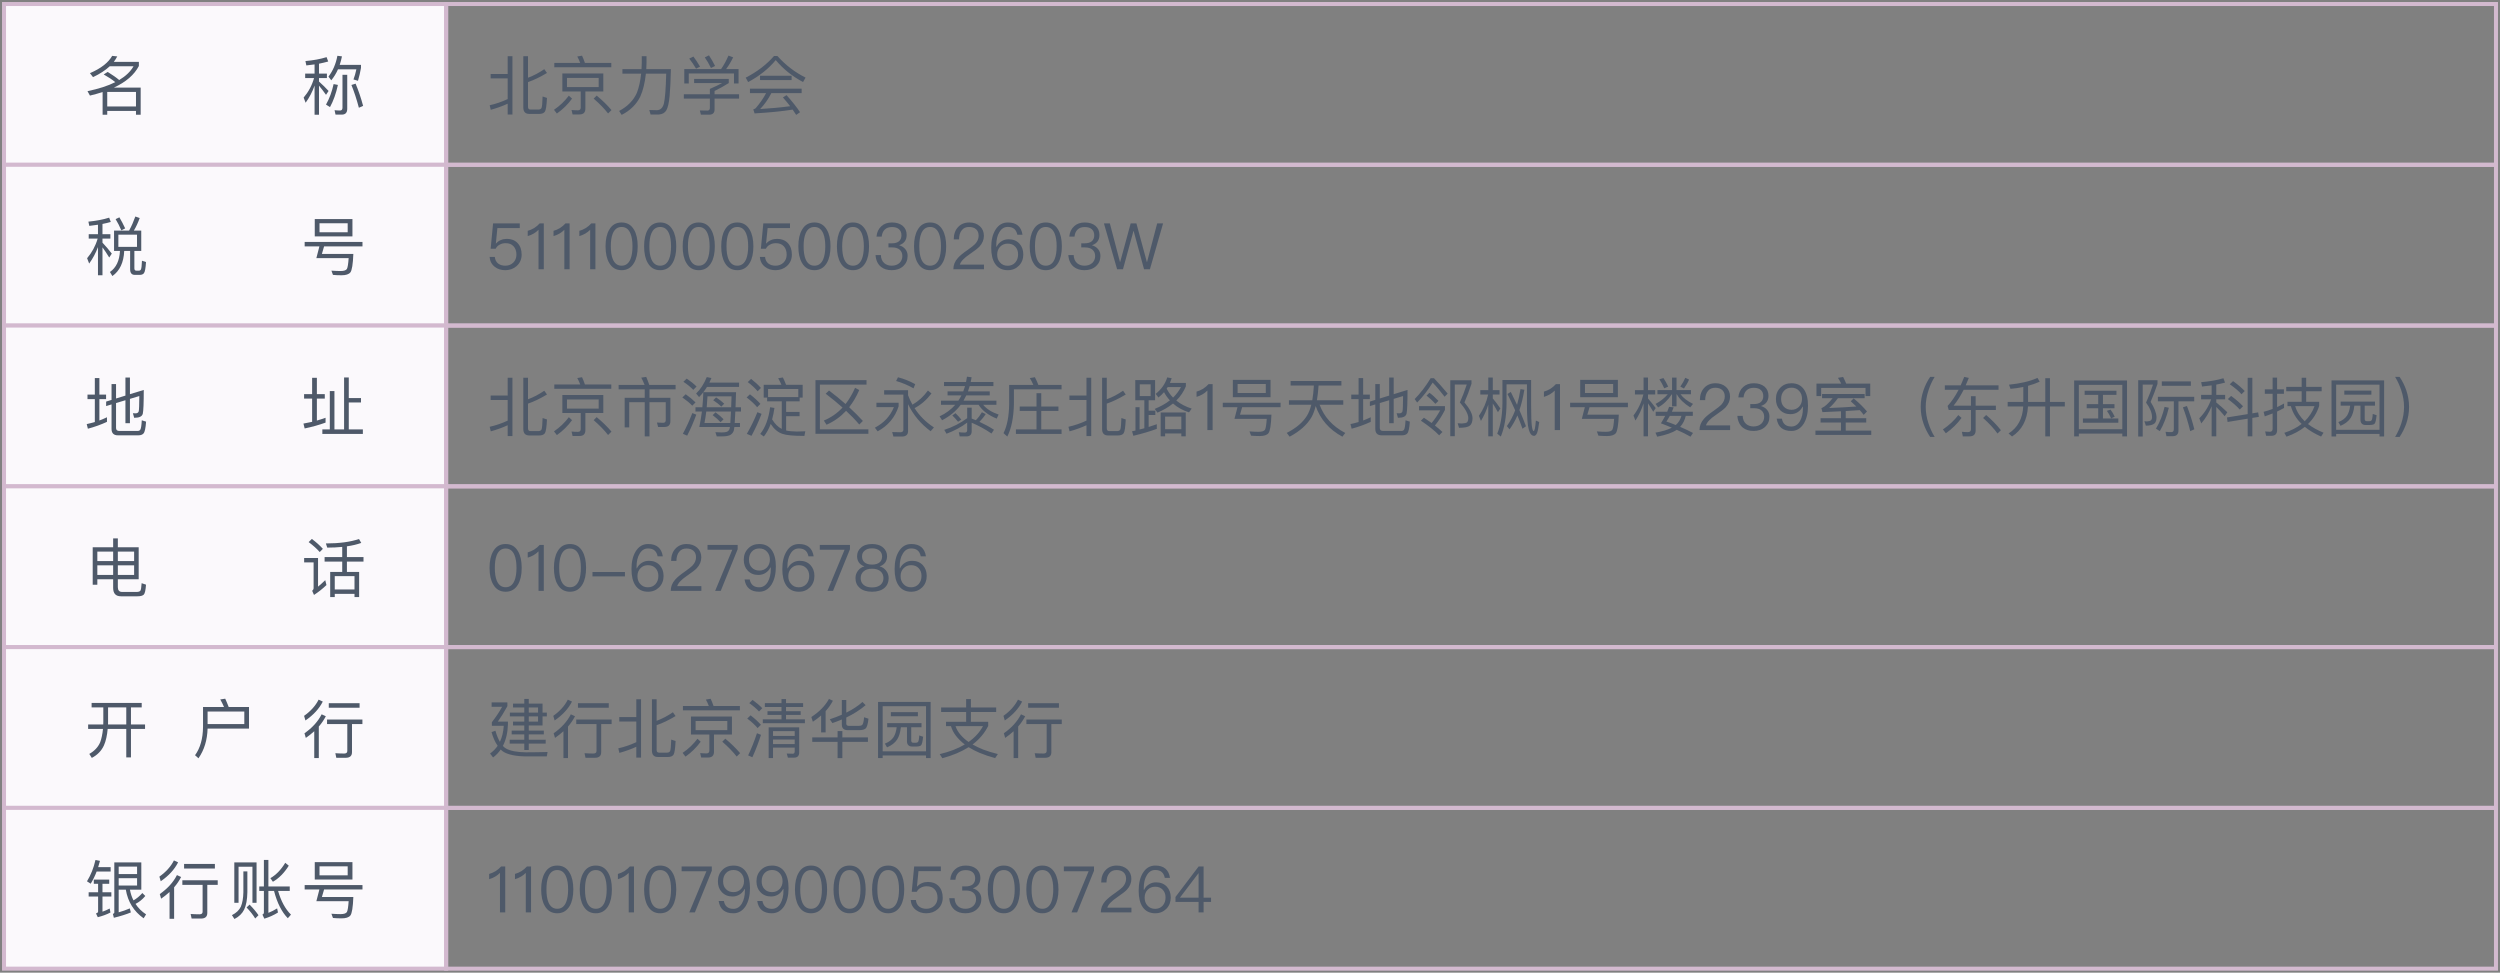 <svg width="622" height="242" viewBox="0 0 622 242" fill="none" xmlns="http://www.w3.org/2000/svg">
<rect x="0" y="0" width="622" height="242" fill="#808080" stroke="none"/>
<rect x="1" y="1" width="110" height="40" fill="#FBF9FC"/>
<rect x="1" y="1" width="110" height="40" stroke="#D3B9CF"/>
<path d="M26.68 27.608V28.552H25.528V22.904C24.536 23.224 23.496 23.512 22.376 23.784L21.768 22.68C24.536 22.104 26.84 21.368 28.68 20.44C27.976 19.848 27.016 19.208 25.8 18.52L26.792 17.896C28.008 18.648 28.968 19.32 29.656 19.912C31.288 18.936 32.472 17.8 33.224 16.488H27.304C26.216 17.496 24.84 18.392 23.144 19.192L22.376 18.2C25.112 17.032 26.952 15.592 27.912 13.896L29.176 14.04C28.92 14.52 28.632 14.968 28.312 15.4H34.552V16.424C33.4 18.616 31.336 20.408 28.328 21.8H35V28.552H33.832V27.608H26.68ZM33.832 26.488V22.872H26.68V26.488H33.832Z" fill="#4E5969"/>
<path d="M75.928 18.312H78.264V16.024C77.592 16.12 76.92 16.216 76.216 16.28L75.992 15.192C77.976 15.016 79.72 14.696 81.256 14.216L81.656 15.304C80.952 15.496 80.184 15.688 79.368 15.848V18.312H81.336V19.416H79.368V20.296C80.168 21 80.952 21.768 81.752 22.632L81.112 23.592C80.44 22.632 79.848 21.88 79.368 21.32V28.552H78.264V21.288C77.72 22.856 76.968 24.28 76.04 25.56L75.544 24.28C76.76 22.856 77.624 21.24 78.136 19.416H75.928V18.312ZM85.016 28.52H83.48L83.24 27.416C83.72 27.464 84.184 27.496 84.616 27.496C85 27.496 85.208 27.256 85.208 26.792V18.616H86.392V27.08C86.392 28.04 85.928 28.52 85.016 28.52ZM83 20.92L84.072 21.128C83.608 23.256 82.952 25.096 82.104 26.648L81.112 26.024C81.976 24.488 82.6 22.776 83 20.92ZM88.472 20.808C89.192 22.536 89.816 24.376 90.344 26.344L89.288 26.808C88.728 24.68 88.104 22.792 87.432 21.144L88.472 20.808ZM84.088 17.256C83.64 18.264 83.08 19.176 82.424 19.976L81.72 19.064C82.808 17.656 83.56 15.928 83.944 13.88L85.08 14.024C84.936 14.76 84.744 15.464 84.52 16.136H89.816V16.888C89.624 17.976 89.384 19.048 89.064 20.104L87.944 19.768C88.232 19.016 88.472 18.184 88.664 17.256H84.088Z" fill="#4E5969"/>
<rect x="111" y="1" width="510" height="40" stroke="#D3B9CF"/>
<path d="M126.312 13.976H127.496V28.488H126.312V25.8C125 26.408 123.592 26.904 122.104 27.32L121.832 26.184C123.4 25.832 124.888 25.32 126.312 24.648V19.512H122.072V18.408H126.312V13.976ZM134.152 28.344H131.704C130.696 28.344 130.2 27.8 130.2 26.744V13.976H131.368V19.336C132.76 18.824 134.104 18.12 135.416 17.208L136.088 18.152C134.424 19.16 132.856 19.912 131.368 20.424V26.568C131.368 27.016 131.56 27.256 131.96 27.256H133.96C134.312 27.256 134.568 27.128 134.728 26.872C134.856 26.584 134.952 25.64 135 24.008L136.088 24.36C135.992 26.232 135.832 27.368 135.576 27.768C135.32 28.152 134.84 28.344 134.152 28.344ZM139.912 18.28H150.104V22.76H145.64V27.032C145.64 27.992 145.144 28.472 144.184 28.472H142.456L142.2 27.368C142.744 27.416 143.272 27.448 143.784 27.448C144.248 27.448 144.488 27.208 144.488 26.744V22.76H139.912V18.28ZM148.952 21.656V19.384H141.064V21.656H148.952ZM144.808 13.848C145.064 14.392 145.304 14.984 145.528 15.656H152.088V16.728H137.912V15.656H144.36C144.136 15.08 143.896 14.536 143.624 14.056L144.808 13.848ZM148.456 23.784C149.912 25 151.144 26.2 152.136 27.384L151.288 28.232C150.408 27.08 149.208 25.848 147.704 24.536L148.456 23.784ZM141.528 23.8L142.328 24.536C141.304 25.944 140.056 27.192 138.552 28.248L137.832 27.32C139.288 26.328 140.52 25.144 141.528 23.8ZM159.672 13.976H160.856V15.576C160.84 16.136 160.824 16.68 160.792 17.208H166.92C166.856 19.96 166.76 22.2 166.6 23.912C166.44 25.592 166.168 26.776 165.784 27.448C165.4 28.088 164.792 28.424 163.96 28.488H161.864L161.544 27.368C162.184 27.4 162.808 27.416 163.384 27.416C164.296 27.416 164.888 26.856 165.176 25.752C165.464 24.584 165.656 22.104 165.752 18.328H160.696C160.456 20.6 159.992 22.488 159.304 24.024C158.344 25.976 156.808 27.496 154.664 28.584L154.04 27.608C156.136 26.488 157.608 24.984 158.44 23.128C158.968 21.8 159.32 20.2 159.512 18.328H154.856V17.208H159.608C159.64 16.664 159.656 16.12 159.672 15.576V13.976ZM183.752 17.176V20.76H182.616V18.28H171.368V20.76H170.248V17.176H179.416C180.12 16.152 180.728 15.032 181.24 13.832L182.408 14.264C181.848 15.416 181.272 16.376 180.664 17.176H183.752ZM172.696 19.64H181.32V20.664C180.264 21.336 179.096 21.992 177.784 22.632V23.448H183.88V24.536H177.784V27.24C177.784 28.104 177.32 28.536 176.424 28.536H174.392L174.12 27.48C174.696 27.496 175.336 27.512 176.024 27.512C176.408 27.512 176.616 27.288 176.616 26.84V24.536H170.136V23.448H176.616V22.12C177.96 21.528 178.968 21.048 179.672 20.664H172.696V19.64ZM172.52 14.072C173.096 14.84 173.656 15.672 174.168 16.584L173.176 17.08C172.632 16.152 172.072 15.32 171.48 14.584L172.52 14.072ZM176.392 13.768C176.92 14.568 177.432 15.448 177.912 16.408L176.888 16.92C176.408 15.928 175.896 15.048 175.352 14.28L176.392 13.768ZM192.584 13.928H193.416C195.448 16.2 197.784 17.992 200.424 19.304L199.8 20.408C197.144 19.016 194.888 17.192 193 14.952C191.272 17.064 188.984 18.888 186.136 20.424L185.528 19.32C188.344 17.88 190.696 16.088 192.584 13.928ZM189.096 18.84H196.952V19.928H189.096V18.84ZM186.584 22.056H199.448V23.176H191.912C191.144 24.68 190.216 25.992 189.128 27.128C191.736 26.968 194.216 26.744 196.584 26.424C196.04 25.72 195.448 24.984 194.792 24.248L195.688 23.672C197.144 25.304 198.264 26.712 199.048 27.912L198.088 28.584C197.816 28.152 197.528 27.72 197.208 27.272C194.712 27.672 191.56 27.992 187.736 28.216L187.416 27.208C187.704 27.128 187.896 27.032 188.024 26.904C189.048 25.72 189.912 24.488 190.6 23.176H186.584V22.056Z" fill="#4E5969"/>
<rect x="1" y="41" width="110" height="40" fill="#FBF9FC"/>
<rect x="1" y="41" width="110" height="40" stroke="#D3B9CF"/>
<path d="M28.376 57.368H32.12C32.712 56.296 33.224 55.128 33.672 53.864L34.76 54.248C34.328 55.432 33.848 56.472 33.304 57.368H35.144V62.44H33.432V66.744C33.432 67.128 33.576 67.336 33.88 67.336H34.584C34.808 67.336 34.968 67.224 35.064 67.032C35.192 66.792 35.272 66.072 35.32 64.872L36.328 65.192C36.232 66.696 36.072 67.624 35.816 67.96C35.592 68.248 35.256 68.392 34.776 68.392H33.544C32.76 68.392 32.376 67.912 32.376 66.984V62.44H30.904C30.776 65.304 29.8 67.384 27.96 68.68L27.352 67.672C28.888 66.616 29.72 64.872 29.848 62.44H28.376V57.368ZM34.088 61.416V58.392H29.448V61.416H34.088ZM29.704 54.072C30.2 54.904 30.68 55.832 31.144 56.824L30.184 57.304C29.736 56.264 29.272 55.336 28.76 54.52L29.704 54.072ZM22.072 58.264H24.376V55.912C23.672 56.024 22.952 56.12 22.216 56.2L21.992 55.144C23.928 54.952 25.656 54.632 27.16 54.152L27.56 55.224C26.904 55.416 26.216 55.576 25.496 55.72V58.264H27.464V59.368H25.496V60.376C26.264 61.176 27.032 62.088 27.816 63.096L27.176 64.072C26.536 63.016 25.976 62.184 25.496 61.544V68.488H24.376V61.48C23.816 62.984 23.08 64.344 22.184 65.576L21.672 64.248C22.888 62.808 23.768 61.192 24.296 59.368H22.072V58.264Z" fill="#4E5969"/>
<path d="M78.312 54.504H87.688V58.824H78.312V54.504ZM86.504 57.784V55.544H79.496V57.784H86.504ZM79.464 61.304H75.8V60.2H90.184V61.304H80.632L80.088 63.176H87.912C87.816 65.736 87.56 67.272 87.176 67.768C86.792 68.248 86.056 68.488 84.968 68.488C84.168 68.488 83.464 68.456 82.84 68.392L82.456 67.336C83.304 67.4 84.056 67.432 84.712 67.432C85.576 67.432 86.104 67.256 86.312 66.904C86.504 66.552 86.648 65.656 86.744 64.216H78.712L79.464 61.304Z" fill="#4E5969"/>
<rect x="111" y="41" width="510" height="40" stroke="#D3B9CF"/>
<path d="M122.68 55.576H129.32V56.744H123.752L123.368 60.568H123.432C123.752 60.184 124.168 59.896 124.664 59.704C125.112 59.512 125.592 59.432 126.12 59.432C127.208 59.432 128.088 59.768 128.76 60.456C129.432 61.16 129.784 62.12 129.784 63.352C129.784 64.504 129.368 65.448 128.552 66.184C127.784 66.872 126.824 67.224 125.704 67.224C124.696 67.224 123.832 66.952 123.128 66.408C122.328 65.8 121.896 64.968 121.816 63.928H123.112C123.176 64.648 123.464 65.208 123.976 65.592C124.424 65.928 125.016 66.104 125.72 66.104C126.52 66.104 127.176 65.848 127.704 65.336C128.216 64.824 128.488 64.168 128.488 63.368C128.488 62.456 128.232 61.752 127.752 61.256C127.288 60.744 126.632 60.504 125.8 60.504C125.256 60.504 124.776 60.616 124.344 60.856C123.896 61.08 123.544 61.432 123.32 61.88H122.072L122.68 55.576ZM134.274 55.576H135.298V67H133.986V57.176C133.266 57.912 132.37 58.424 131.298 58.744V57.432C131.81 57.288 132.354 57.064 132.898 56.744C133.442 56.392 133.89 56.008 134.274 55.576ZM140.696 55.576H141.72V67H140.408V57.176C139.688 57.912 138.792 58.424 137.72 58.744V57.432C138.232 57.288 138.776 57.064 139.32 56.744C139.864 56.392 140.312 56.008 140.696 55.576ZM147.118 55.576H148.141V67H146.83V57.176C146.11 57.912 145.214 58.424 144.142 58.744V57.432C144.654 57.288 145.198 57.064 145.742 56.744C146.286 56.392 146.734 56.008 147.118 55.576ZM154.659 55.352C156.019 55.352 157.043 55.944 157.747 57.16C158.355 58.184 158.659 59.56 158.659 61.288C158.659 63.016 158.355 64.392 157.747 65.416C157.043 66.616 156.019 67.224 154.659 67.224C153.283 67.224 152.259 66.616 151.571 65.416C150.963 64.392 150.659 63.016 150.659 61.288C150.659 59.56 150.963 58.184 151.571 57.16C152.259 55.944 153.283 55.352 154.659 55.352ZM154.659 56.472C153.635 56.472 152.899 57.016 152.451 58.12C152.131 58.888 151.971 59.944 151.971 61.288C151.971 62.616 152.131 63.672 152.451 64.456C152.899 65.544 153.635 66.104 154.659 66.104C155.683 66.104 156.419 65.544 156.867 64.456C157.187 63.672 157.363 62.616 157.363 61.288C157.363 59.944 157.187 58.888 156.867 58.12C156.419 57.016 155.683 56.472 154.659 56.472ZM164.253 55.352C165.613 55.352 166.637 55.944 167.341 57.16C167.949 58.184 168.253 59.56 168.253 61.288C168.253 63.016 167.949 64.392 167.341 65.416C166.637 66.616 165.613 67.224 164.253 67.224C162.877 67.224 161.853 66.616 161.165 65.416C160.557 64.392 160.253 63.016 160.253 61.288C160.253 59.56 160.557 58.184 161.165 57.16C161.853 55.944 162.877 55.352 164.253 55.352ZM164.253 56.472C163.229 56.472 162.493 57.016 162.045 58.12C161.725 58.888 161.565 59.944 161.565 61.288C161.565 62.616 161.725 63.672 162.045 64.456C162.493 65.544 163.229 66.104 164.253 66.104C165.277 66.104 166.013 65.544 166.461 64.456C166.781 63.672 166.957 62.616 166.957 61.288C166.957 59.944 166.781 58.888 166.461 58.12C166.013 57.016 165.277 56.472 164.253 56.472ZM173.847 55.352C175.207 55.352 176.231 55.944 176.935 57.16C177.543 58.184 177.847 59.56 177.847 61.288C177.847 63.016 177.543 64.392 176.935 65.416C176.231 66.616 175.207 67.224 173.847 67.224C172.471 67.224 171.447 66.616 170.759 65.416C170.151 64.392 169.847 63.016 169.847 61.288C169.847 59.56 170.151 58.184 170.759 57.16C171.447 55.944 172.471 55.352 173.847 55.352ZM173.847 56.472C172.823 56.472 172.087 57.016 171.639 58.12C171.319 58.888 171.159 59.944 171.159 61.288C171.159 62.616 171.319 63.672 171.639 64.456C172.087 65.544 172.823 66.104 173.847 66.104C174.871 66.104 175.607 65.544 176.055 64.456C176.375 63.672 176.551 62.616 176.551 61.288C176.551 59.944 176.375 58.888 176.055 58.12C175.607 57.016 174.871 56.472 173.847 56.472ZM183.441 55.352C184.801 55.352 185.825 55.944 186.529 57.16C187.137 58.184 187.441 59.56 187.441 61.288C187.441 63.016 187.137 64.392 186.529 65.416C185.825 66.616 184.801 67.224 183.441 67.224C182.065 67.224 181.041 66.616 180.353 65.416C179.745 64.392 179.441 63.016 179.441 61.288C179.441 59.56 179.745 58.184 180.353 57.16C181.041 55.944 182.065 55.352 183.441 55.352ZM183.441 56.472C182.417 56.472 181.681 57.016 181.233 58.12C180.913 58.888 180.753 59.944 180.753 61.288C180.753 62.616 180.913 63.672 181.233 64.456C181.681 65.544 182.417 66.104 183.441 66.104C184.465 66.104 185.201 65.544 185.649 64.456C185.969 63.672 186.145 62.616 186.145 61.288C186.145 59.944 185.969 58.888 185.649 58.12C185.201 57.016 184.465 56.472 183.441 56.472ZM189.914 55.576H196.554V56.744H190.986L190.602 60.568H190.666C190.986 60.184 191.402 59.896 191.898 59.704C192.346 59.512 192.826 59.432 193.354 59.432C194.442 59.432 195.322 59.768 195.994 60.456C196.666 61.16 197.018 62.12 197.018 63.352C197.018 64.504 196.602 65.448 195.786 66.184C195.018 66.872 194.058 67.224 192.938 67.224C191.93 67.224 191.066 66.952 190.362 66.408C189.562 65.8 189.13 64.968 189.05 63.928H190.346C190.41 64.648 190.698 65.208 191.21 65.592C191.658 65.928 192.25 66.104 192.954 66.104C193.754 66.104 194.41 65.848 194.938 65.336C195.45 64.824 195.722 64.168 195.722 63.368C195.722 62.456 195.466 61.752 194.986 61.256C194.522 60.744 193.866 60.504 193.034 60.504C192.49 60.504 192.01 60.616 191.578 60.856C191.13 61.08 190.778 61.432 190.554 61.88H189.306L189.914 55.576ZM202.628 55.352C203.988 55.352 205.012 55.944 205.716 57.16C206.324 58.184 206.628 59.56 206.628 61.288C206.628 63.016 206.324 64.392 205.716 65.416C205.012 66.616 203.988 67.224 202.628 67.224C201.252 67.224 200.228 66.616 199.54 65.416C198.932 64.392 198.628 63.016 198.628 61.288C198.628 59.56 198.932 58.184 199.54 57.16C200.228 55.944 201.252 55.352 202.628 55.352ZM202.628 56.472C201.604 56.472 200.868 57.016 200.42 58.12C200.1 58.888 199.94 59.944 199.94 61.288C199.94 62.616 200.1 63.672 200.42 64.456C200.868 65.544 201.604 66.104 202.628 66.104C203.652 66.104 204.388 65.544 204.836 64.456C205.156 63.672 205.332 62.616 205.332 61.288C205.332 59.944 205.156 58.888 204.836 58.12C204.388 57.016 203.652 56.472 202.628 56.472ZM212.222 55.352C213.582 55.352 214.606 55.944 215.31 57.16C215.918 58.184 216.222 59.56 216.222 61.288C216.222 63.016 215.918 64.392 215.31 65.416C214.606 66.616 213.582 67.224 212.222 67.224C210.846 67.224 209.822 66.616 209.134 65.416C208.526 64.392 208.222 63.016 208.222 61.288C208.222 59.56 208.526 58.184 209.134 57.16C209.822 55.944 210.846 55.352 212.222 55.352ZM212.222 56.472C211.198 56.472 210.462 57.016 210.014 58.12C209.694 58.888 209.534 59.944 209.534 61.288C209.534 62.616 209.694 63.672 210.014 64.456C210.462 65.544 211.198 66.104 212.222 66.104C213.246 66.104 213.982 65.544 214.43 64.456C214.75 63.672 214.926 62.616 214.926 61.288C214.926 59.944 214.75 58.888 214.43 58.12C213.982 57.016 213.246 56.472 212.222 56.472ZM221.928 55.352C223.016 55.352 223.912 55.624 224.584 56.184C225.24 56.744 225.576 57.496 225.576 58.456C225.576 59.736 224.952 60.6 223.704 61.016C224.376 61.224 224.888 61.544 225.24 61.992C225.624 62.44 225.816 63 225.816 63.672C225.816 64.712 225.448 65.56 224.728 66.216C223.992 66.888 223.032 67.224 221.848 67.224C220.76 67.224 219.88 66.936 219.192 66.392C218.376 65.72 217.928 64.744 217.832 63.464H219.16C219.192 64.36 219.496 65.048 220.056 65.512C220.536 65.896 221.128 66.104 221.848 66.104C222.664 66.104 223.32 65.864 223.816 65.4C224.264 64.952 224.504 64.392 224.504 63.72C224.504 63.032 224.28 62.504 223.832 62.12C223.384 61.736 222.776 61.56 221.976 61.56H221.048V60.536H221.928C222.696 60.536 223.272 60.36 223.672 60.024C224.072 59.672 224.28 59.176 224.28 58.536C224.28 57.896 224.072 57.4 223.688 57.048C223.272 56.664 222.68 56.488 221.944 56.488C221.176 56.488 220.584 56.68 220.152 57.096C219.704 57.512 219.448 58.104 219.368 58.872H218.072C218.168 57.768 218.584 56.904 219.288 56.28C219.96 55.656 220.84 55.352 221.928 55.352ZM231.409 55.352C232.769 55.352 233.793 55.944 234.497 57.16C235.105 58.184 235.409 59.56 235.409 61.288C235.409 63.016 235.105 64.392 234.497 65.416C233.793 66.616 232.769 67.224 231.409 67.224C230.033 67.224 229.009 66.616 228.321 65.416C227.713 64.392 227.409 63.016 227.409 61.288C227.409 59.56 227.713 58.184 228.321 57.16C229.009 55.944 230.033 55.352 231.409 55.352ZM231.409 56.472C230.385 56.472 229.649 57.016 229.201 58.12C228.881 58.888 228.721 59.944 228.721 61.288C228.721 62.616 228.881 63.672 229.201 64.456C229.649 65.544 230.385 66.104 231.409 66.104C232.433 66.104 233.169 65.544 233.617 64.456C233.937 63.672 234.113 62.616 234.113 61.288C234.113 59.944 233.937 58.888 233.617 58.12C233.169 57.016 232.433 56.472 231.409 56.472ZM241.163 55.352C242.219 55.352 243.083 55.656 243.771 56.264C244.443 56.872 244.795 57.688 244.795 58.68C244.795 59.672 244.411 60.568 243.675 61.368C243.275 61.784 242.491 62.408 241.307 63.208C239.851 64.184 239.019 65.064 238.811 65.832H244.811V67H237.195C237.195 65.96 237.563 65.016 238.331 64.168C238.779 63.656 239.595 62.968 240.811 62.136C241.707 61.496 242.299 61.032 242.603 60.712C243.179 60.088 243.483 59.4 243.483 58.664C243.483 57.96 243.275 57.432 242.859 57.048C242.443 56.664 241.851 56.472 241.115 56.472C240.331 56.472 239.723 56.728 239.307 57.272C238.859 57.784 238.619 58.552 238.603 59.56H237.291C237.291 58.28 237.659 57.256 238.363 56.504C239.067 55.736 240.011 55.352 241.163 55.352ZM250.757 55.352C252.869 55.352 254.085 56.36 254.405 58.408H253.109C252.853 57.096 252.069 56.456 250.741 56.456C249.845 56.456 249.141 56.888 248.629 57.784C248.117 58.616 247.877 59.688 247.877 60.984C247.877 61.048 247.877 61.192 247.893 61.4H247.957C248.245 60.808 248.645 60.344 249.189 60.024C249.701 59.688 250.293 59.528 250.965 59.528C252.053 59.528 252.933 59.88 253.605 60.584C254.261 61.288 254.597 62.184 254.597 63.304C254.597 64.424 254.229 65.368 253.509 66.104C252.773 66.84 251.861 67.224 250.741 67.224C249.349 67.224 248.309 66.696 247.605 65.672C246.933 64.696 246.613 63.336 246.613 61.592C246.613 59.768 246.965 58.28 247.685 57.144C248.437 55.944 249.461 55.352 250.757 55.352ZM250.709 60.616C249.957 60.616 249.333 60.872 248.837 61.384C248.341 61.896 248.101 62.536 248.101 63.336C248.101 64.136 248.325 64.792 248.805 65.304C249.285 65.848 249.909 66.12 250.709 66.12C251.477 66.12 252.101 65.848 252.581 65.336C253.061 64.792 253.301 64.12 253.301 63.304C253.301 62.488 253.061 61.848 252.597 61.368C252.117 60.856 251.493 60.616 250.709 60.616ZM260.191 55.352C261.551 55.352 262.575 55.944 263.279 57.16C263.887 58.184 264.191 59.56 264.191 61.288C264.191 63.016 263.887 64.392 263.279 65.416C262.575 66.616 261.551 67.224 260.191 67.224C258.815 67.224 257.791 66.616 257.103 65.416C256.495 64.392 256.191 63.016 256.191 61.288C256.191 59.56 256.495 58.184 257.103 57.16C257.791 55.944 258.815 55.352 260.191 55.352ZM260.191 56.472C259.167 56.472 258.431 57.016 257.983 58.12C257.663 58.888 257.503 59.944 257.503 61.288C257.503 62.616 257.663 63.672 257.983 64.456C258.431 65.544 259.167 66.104 260.191 66.104C261.215 66.104 261.951 65.544 262.399 64.456C262.719 63.672 262.895 62.616 262.895 61.288C262.895 59.944 262.719 58.888 262.399 58.12C261.951 57.016 261.215 56.472 260.191 56.472ZM269.896 55.352C270.984 55.352 271.88 55.624 272.552 56.184C273.208 56.744 273.544 57.496 273.544 58.456C273.544 59.736 272.92 60.6 271.672 61.016C272.344 61.224 272.856 61.544 273.208 61.992C273.592 62.44 273.784 63 273.784 63.672C273.784 64.712 273.416 65.56 272.696 66.216C271.96 66.888 271 67.224 269.816 67.224C268.728 67.224 267.848 66.936 267.16 66.392C266.344 65.72 265.896 64.744 265.8 63.464H267.128C267.16 64.36 267.464 65.048 268.024 65.512C268.504 65.896 269.096 66.104 269.816 66.104C270.632 66.104 271.288 65.864 271.784 65.4C272.232 64.952 272.472 64.392 272.472 63.72C272.472 63.032 272.248 62.504 271.8 62.12C271.352 61.736 270.744 61.56 269.944 61.56H269.016V60.536H269.896C270.664 60.536 271.24 60.36 271.64 60.024C272.04 59.672 272.248 59.176 272.248 58.536C272.248 57.896 272.04 57.4 271.656 57.048C271.24 56.664 270.648 56.488 269.912 56.488C269.144 56.488 268.552 56.68 268.12 57.096C267.672 57.512 267.416 58.104 267.336 58.872H266.04C266.136 57.768 266.552 56.904 267.256 56.28C267.928 55.656 268.808 55.352 269.896 55.352ZM274.658 55.576H276.13L278.642 65.16H278.706L281.314 55.576H282.738L285.33 65.16H285.394L287.906 55.576H289.378L286.098 67H284.642L282.05 57.48H282.002L279.394 67H277.938L274.658 55.576Z" fill="#4E5969"/>
<rect x="1" y="81" width="110" height="40" fill="#FBF9FC"/>
<rect x="1" y="81" width="110" height="40" stroke="#D3B9CF"/>
<path d="M35.768 97.016C35.768 100.248 35.688 102.216 35.528 102.92C35.368 103.592 34.68 103.944 33.48 103.944H33.384L33.064 102.808C33.304 102.824 33.528 102.84 33.72 102.84C34.152 102.84 34.424 102.664 34.52 102.312C34.6 101.976 34.648 100.712 34.664 98.536L32.328 99.24V105.288H31.208V99.576L28.872 100.28V106.488C28.872 106.968 29.144 107.224 29.704 107.224H34.2C34.536 107.224 34.776 107.112 34.904 106.904C35.08 106.648 35.208 105.864 35.272 104.568L36.344 104.904C36.232 106.52 36.024 107.496 35.704 107.848C35.432 108.152 35 108.312 34.408 108.312H29.352C28.28 108.312 27.752 107.768 27.752 106.712V100.616L26.408 101.032V99.912L27.752 99.496V95.56H28.872V99.144L31.208 98.424V93.928H32.328V98.072L35.768 97.016ZM26.616 103.816V104.952C25.144 105.64 23.56 106.216 21.864 106.664L21.576 105.512C22.248 105.368 22.92 105.192 23.592 105V99.304H21.768V98.184H23.592V94.056H24.728V98.184H26.392V99.304H24.728V104.616C25.368 104.376 26.008 104.104 26.616 103.816Z" fill="#4E5969"/>
<path d="M85.608 93.912H86.776V99.032H89.816V100.136H86.776V106.84H90.28V107.96H80.2V106.84H82.056V97.304H83.208V106.84H85.608V93.912ZM81 103.944V105.144C79.4 105.72 77.656 106.216 75.8 106.6L75.496 105.384C76.232 105.256 76.952 105.112 77.656 104.952V99.176H75.656V98.056H77.656V93.992H78.84V98.056H80.808V99.176H78.84V104.632C79.576 104.424 80.296 104.2 81 103.944Z" fill="#4E5969"/>
<rect x="111" y="81" width="510" height="40" stroke="#D3B9CF"/>
<path d="M126.312 93.976H127.496V108.488H126.312V105.8C125 106.408 123.592 106.904 122.104 107.32L121.832 106.184C123.4 105.832 124.888 105.32 126.312 104.648V99.512H122.072V98.408H126.312V93.976ZM134.152 108.344H131.704C130.696 108.344 130.2 107.8 130.2 106.744V93.976H131.368V99.336C132.76 98.824 134.104 98.12 135.416 97.208L136.088 98.152C134.424 99.16 132.856 99.912 131.368 100.424V106.568C131.368 107.016 131.56 107.256 131.96 107.256H133.96C134.312 107.256 134.568 107.128 134.728 106.872C134.856 106.584 134.952 105.64 135 104.008L136.088 104.36C135.992 106.232 135.832 107.368 135.576 107.768C135.32 108.152 134.84 108.344 134.152 108.344ZM139.912 98.28H150.104V102.76H145.64V107.032C145.64 107.992 145.144 108.472 144.184 108.472H142.456L142.2 107.368C142.744 107.416 143.272 107.448 143.784 107.448C144.248 107.448 144.488 107.208 144.488 106.744V102.76H139.912V98.28ZM148.952 101.656V99.384H141.064V101.656H148.952ZM144.808 93.848C145.064 94.392 145.304 94.984 145.528 95.656H152.088V96.728H137.912V95.656H144.36C144.136 95.08 143.896 94.536 143.624 94.056L144.808 93.848ZM148.456 103.784C149.912 105 151.144 106.2 152.136 107.384L151.288 108.232C150.408 107.08 149.208 105.848 147.704 104.536L148.456 103.784ZM141.528 103.8L142.328 104.536C141.304 105.944 140.056 107.192 138.552 108.248L137.832 107.32C139.288 106.328 140.52 105.144 141.528 103.8ZM153.912 95.768H160.376C160.12 95.096 159.832 94.504 159.544 93.96L160.776 93.768C161.032 94.36 161.288 95.032 161.544 95.768H168.088V96.872H161.592V98.968H166.792V104.776C166.792 105.736 166.296 106.232 165.336 106.232H163.736L163.448 105.128L164.968 105.192C165.416 105.192 165.64 104.968 165.64 104.52V100.072H161.592V108.568H160.408V100.072H156.552V106.344H155.416V98.968H160.408V96.872H153.912V95.768ZM175.896 96.264C175.608 96.728 175.32 97.16 175 97.576H183.128C183.08 98.984 183.032 100.232 183 101.32H184.36V102.392H182.952C182.888 103.56 182.84 104.504 182.792 105.24H184.104V106.232H182.712C182.664 106.68 182.616 106.952 182.584 107.08C182.424 107.592 182.12 107.976 181.672 108.232C181.224 108.456 180.584 108.568 179.72 108.568C179.32 108.568 178.856 108.584 178.328 108.584L177.992 107.528C178.568 107.56 179.096 107.592 179.576 107.592C180.008 107.592 180.392 107.544 180.744 107.464C181.096 107.352 181.352 107.112 181.512 106.744C181.544 106.664 181.576 106.488 181.608 106.232H173.992C174.248 104.952 174.472 103.672 174.632 102.392H173.032V101.32H174.744C174.872 100.088 174.952 98.84 174.984 97.592C174.648 98.024 174.296 98.424 173.928 98.792L173.192 97.912C174.28 96.872 175.16 95.512 175.848 93.816L177 94.056C176.84 94.456 176.664 94.84 176.488 95.192H183.88V96.264H175.896ZM175.72 102.392C175.592 103.416 175.448 104.376 175.272 105.24H181.704C181.752 104.52 181.8 103.576 181.864 102.392H175.72ZM181.912 101.32C181.944 100.488 181.976 99.576 182.008 98.6H176.024C175.976 99.56 175.912 100.472 175.832 101.32H181.912ZM178.168 98.872C178.968 99.384 179.64 99.912 180.184 100.44L179.448 101.176C178.968 100.664 178.296 100.136 177.448 99.576L178.168 98.872ZM178.024 102.584C178.824 103.16 179.48 103.736 180.024 104.312L179.272 105.048C178.792 104.504 178.136 103.912 177.304 103.288L178.024 102.584ZM170.856 94.2C171.816 94.84 172.632 95.496 173.304 96.168L172.488 97C171.896 96.36 171.08 95.688 170.024 94.984L170.856 94.2ZM170.6 98.088C171.56 98.76 172.376 99.448 173.048 100.12L172.232 100.936C171.64 100.296 170.824 99.624 169.768 98.888L170.6 98.088ZM172.248 102.776L173.24 103.16C172.568 105.016 171.8 106.76 170.968 108.392L169.896 107.928C170.792 106.248 171.576 104.536 172.248 102.776ZM186.872 94.264C187.832 95.016 188.648 95.768 189.32 96.52L188.504 97.352C187.912 96.632 187.096 95.864 186.04 95.064L186.872 94.264ZM186.584 98.104C187.624 98.904 188.488 99.688 189.192 100.488L188.376 101.32C187.752 100.552 186.888 99.752 185.768 98.888L186.584 98.104ZM188.44 102.552L189.48 102.968C188.728 104.92 187.896 106.744 186.968 108.44L185.816 107.944C186.824 106.184 187.704 104.392 188.44 102.552ZM199.704 95.736V98.92H198.952V99.848H195.592V102.488H198.936V103.544H195.592V107.112C196.296 107.272 197.208 107.352 198.296 107.368C199.032 107.368 199.72 107.336 200.36 107.304L200.136 108.456C197.416 108.456 195.592 108.28 194.68 107.944C193.56 107.576 192.584 106.76 191.752 105.48C191.288 106.728 190.712 107.768 190.04 108.6L189.144 107.96C190.424 106.36 191.24 104.152 191.608 101.32L192.68 101.496C192.536 102.52 192.344 103.48 192.104 104.344C192.792 105.48 193.592 106.264 194.504 106.712V99.848H190.856V98.92H190.008V95.736H194.424C194.168 95.144 193.896 94.6 193.608 94.104L194.776 93.912C195.064 94.456 195.32 95.064 195.576 95.736H199.704ZM191.096 98.792H198.616V96.776H191.096V98.792ZM206.264 97.16C207.736 98.28 209.112 99.4 210.376 100.52C211.288 99.352 212.072 98.008 212.744 96.488L213.784 97.048C213.064 98.68 212.232 100.104 211.272 101.32C212.52 102.472 213.656 103.608 214.68 104.728L213.784 105.624C212.84 104.504 211.752 103.368 210.504 102.216C209.096 103.72 207.48 104.872 205.64 105.672L204.968 104.632C206.76 103.896 208.312 102.808 209.624 101.4C208.36 100.28 206.968 99.128 205.432 97.96L206.264 97.16ZM202.888 94.584H215.592V95.688H203.992V106.824H216.056V107.928H202.888V94.584ZM223.416 93.864C224.92 94.248 226.344 94.824 227.704 95.576L227.288 96.616C225.896 95.832 224.456 95.224 222.952 94.792L223.416 93.864ZM230.872 97.16L231.752 97.896C230.536 99.496 229.144 100.712 227.544 101.544C228.76 103.448 230.376 105.048 232.36 106.344L231.544 107.288C229.08 105.464 227.208 103.224 225.928 100.568V107.256C225.928 108.152 225.4 108.616 224.376 108.616H222.28L221.976 107.496L224.04 107.544C224.52 107.544 224.76 107.32 224.76 106.888V98.184H219.976V97.08H225.928V98.344C226.232 99.16 226.6 99.944 227.016 100.68C228.488 99.848 229.784 98.664 230.872 97.16ZM218.056 100.2H223.576V101.096C222.696 103.832 220.952 105.912 218.36 107.32L217.672 106.408C219.944 105.208 221.528 103.496 222.408 101.288H218.056V100.2ZM237.72 102.792C238.344 103.4 238.824 103.944 239.176 104.392L238.36 104.936C237.976 104.44 237.512 103.912 236.936 103.368L237.72 102.792ZM240.408 108.584H238.776L238.552 107.544C239.064 107.592 239.56 107.624 240.04 107.624C240.424 107.624 240.632 107.432 240.632 107.048V105.144C239.176 106.248 237.464 107.176 235.496 107.912L234.936 106.952C237.08 106.248 238.984 105.272 240.632 104.04V101.432H241.752V104.136C242.104 104.264 242.456 104.408 242.792 104.552C243.432 103.88 243.928 103.208 244.296 102.568L245.24 103.016C244.824 103.688 244.296 104.328 243.688 104.952C244.968 105.544 246.184 106.2 247.304 106.92L246.68 107.864C245.064 106.76 243.416 105.864 241.752 105.176V107.32C241.752 108.152 241.304 108.584 240.408 108.584ZM234.872 95.048H240.344C240.44 94.6 240.52 94.168 240.584 93.72L241.736 93.864C241.672 94.264 241.592 94.664 241.512 95.048H247.16V96.056H241.256C241.128 96.504 240.984 96.952 240.824 97.384H246.248V98.376H240.408C240.184 98.824 239.96 99.272 239.72 99.688H247.912V100.712H244.616C245.448 101.736 246.728 102.552 248.456 103.144L247.976 104.152C245.864 103.288 244.36 102.136 243.48 100.712H239.032C237.832 102.312 236.28 103.592 234.392 104.552L233.768 103.592C235.336 102.856 236.632 101.896 237.672 100.712H234.12V99.688H238.44C238.728 99.272 238.984 98.824 239.208 98.376H235.752V97.384H239.656C239.816 96.936 239.976 96.504 240.104 96.056H234.872V95.048ZM253.704 101.144H257.88V97.832H259.064V101.144H263.336V102.248H259.064V106.84H264.12V107.96H252.76V106.84H257.88V102.248H253.704V101.144ZM257.48 93.848C257.784 94.408 258.072 95.048 258.344 95.768H264.12V96.872H252.264V100.424C252.2 103.832 251.656 106.568 250.616 108.616L249.672 107.768C250.568 106.008 251.048 103.56 251.08 100.424V95.768H257.096C256.84 95.144 256.536 94.584 256.216 94.072L257.48 93.848ZM270.312 93.976H271.496V108.488H270.312V105.8C269 106.408 267.592 106.904 266.104 107.32L265.832 106.184C267.4 105.832 268.888 105.32 270.312 104.648V99.512H266.072V98.408H270.312V93.976ZM278.152 108.344H275.704C274.696 108.344 274.2 107.8 274.2 106.744V93.976H275.368V99.336C276.76 98.824 278.104 98.12 279.416 97.208L280.088 98.152C278.424 99.16 276.856 99.912 275.368 100.424V106.568C275.368 107.016 275.56 107.256 275.96 107.256H277.96C278.312 107.256 278.568 107.128 278.728 106.872C278.856 106.584 278.952 105.64 279 104.008L280.088 104.36C279.992 106.232 279.832 107.368 279.576 107.768C279.32 108.152 278.84 108.344 278.152 108.344ZM282.456 94.568H287.384V99.592H285.784V102.168H287.448V103.256H285.784V106.232C286.488 106.008 287.176 105.784 287.816 105.544V106.696C286.152 107.32 284.2 107.896 281.976 108.424L281.656 107.304L282.504 107.112V101.304H283.528V106.856C283.928 106.76 284.328 106.648 284.712 106.552V99.592H282.456V94.568ZM286.28 98.536V95.624H283.576V98.536H286.28ZM295.016 102.616V108.552H293.912V107.848H289.88V108.552H288.776V102.616H295.016ZM289.88 106.792H293.912V103.656H289.88V106.792ZM290.408 93.896L291.512 94.104C291.384 94.504 291.24 94.888 291.08 95.272H295.048V96.104C294.504 97.448 293.704 98.632 292.664 99.656C293.72 100.52 295 101.192 296.488 101.656L295.832 102.6C294.248 102.088 292.92 101.352 291.848 100.392C290.76 101.272 289.48 102.024 287.976 102.664L287.288 101.736C288.76 101.144 290.008 100.44 291.064 99.608C290.488 98.984 290.008 98.312 289.608 97.576C289.192 98.056 288.728 98.488 288.216 98.904L287.528 97.992C288.936 96.888 289.896 95.528 290.408 93.896ZM290.264 96.696C290.696 97.528 291.224 98.28 291.864 98.92C292.68 98.12 293.336 97.256 293.832 96.296H290.536C290.44 96.424 290.36 96.568 290.264 96.696ZM300.68 95.576H301.704V107H300.392V97.176C299.672 97.912 298.776 98.424 297.704 98.744V97.432C298.216 97.288 298.76 97.064 299.304 96.744C299.848 96.392 300.296 96.008 300.68 95.576ZM306.734 94.504H316.11V98.824H306.734V94.504ZM314.926 97.784V95.544H307.918V97.784H314.926ZM307.886 101.304H304.222V100.2H318.606V101.304H309.054L308.51 103.176H316.334C316.238 105.736 315.982 107.272 315.598 107.768C315.214 108.248 314.478 108.488 313.39 108.488C312.59 108.488 311.886 108.456 311.262 108.392L310.878 107.336C311.726 107.4 312.478 107.432 313.134 107.432C313.998 107.432 314.526 107.256 314.734 106.904C314.926 106.552 315.07 105.656 315.166 104.216H307.134L307.886 101.304ZM320.686 99.592H326.494C326.686 98.504 326.814 97.272 326.894 95.912H321.102V94.792H333.742V95.912H328.062C327.966 97.288 327.838 98.504 327.646 99.592H334.206V100.696H328.318C329.438 103.736 331.566 106.088 334.702 107.72L333.982 108.648C330.686 106.856 328.478 104.312 327.342 101.016C327.07 102.104 326.734 103.032 326.318 103.768C325.23 105.656 323.422 107.288 320.862 108.648L320.142 107.704C322.526 106.488 324.222 105.032 325.23 103.336C325.646 102.632 325.982 101.752 326.254 100.696H320.686V99.592ZM350.19 97.016C350.19 100.248 350.11 102.216 349.95 102.92C349.79 103.592 349.102 103.944 347.902 103.944H347.806L347.486 102.808C347.726 102.824 347.95 102.84 348.142 102.84C348.574 102.84 348.846 102.664 348.942 102.312C349.022 101.976 349.07 100.712 349.086 98.536L346.75 99.24V105.288H345.63V99.576L343.294 100.28V106.488C343.294 106.968 343.566 107.224 344.126 107.224H348.622C348.958 107.224 349.198 107.112 349.326 106.904C349.502 106.648 349.63 105.864 349.694 104.568L350.766 104.904C350.654 106.52 350.446 107.496 350.126 107.848C349.854 108.152 349.422 108.312 348.83 108.312H343.774C342.702 108.312 342.174 107.768 342.174 106.712V100.616L340.83 101.032V99.912L342.174 99.496V95.56H343.294V99.144L345.63 98.424V93.928H346.75V98.072L350.19 97.016ZM341.038 103.816V104.952C339.566 105.64 337.982 106.216 336.286 106.664L335.998 105.512C336.67 105.368 337.342 105.192 338.014 105V99.304H336.19V98.184H338.014V94.056H339.15V98.184H340.814V99.304H339.15V104.616C339.79 104.376 340.43 104.104 341.038 103.816ZM360.83 94.616H366.11V95.464C365.566 97.128 364.99 98.68 364.35 100.12C365.678 101.704 366.35 103 366.366 104.008C366.366 104.904 366.142 105.528 365.726 105.88C365.278 106.248 364.366 106.44 363.006 106.44L362.67 105.304C363.086 105.336 363.422 105.368 363.71 105.368C364.382 105.336 364.814 105.24 365.006 105.064C365.198 104.872 365.294 104.52 365.31 104.008C365.294 103.016 364.59 101.72 363.214 100.12C363.79 98.872 364.366 97.384 364.926 95.672H361.95V108.52H360.83V94.616ZM355.95 94.088H356.766C357.934 95.304 359.07 96.584 360.174 97.928L359.422 98.712C358.286 97.24 357.294 96.056 356.446 95.192C355.342 96.984 354.062 98.648 352.59 100.152L351.966 99.288C353.422 97.816 354.75 96.072 355.95 94.088ZM353.054 101.048H359.502V101.992C358.782 103.432 357.95 104.712 357.006 105.864C357.694 106.408 358.318 106.936 358.878 107.48L358.062 108.312C356.974 107.176 355.454 105.96 353.518 104.664L354.27 103.928C354.958 104.376 355.598 104.808 356.19 105.24C356.926 104.376 357.63 103.336 358.318 102.088H353.054V101.048ZM357.134 100.472C356.398 99.672 355.662 99 354.926 98.424L355.646 97.72C356.286 98.168 357.022 98.84 357.886 99.736L357.134 100.472ZM373.806 94.552H380.942V100.472C380.942 103.352 381.006 105.208 381.134 106.04C381.246 106.84 381.39 107.256 381.582 107.256C381.806 107.24 381.982 106.36 382.126 104.632L382.958 105C382.798 106.36 382.606 107.288 382.398 107.784C382.19 108.216 381.95 108.44 381.694 108.44C381.07 108.44 380.622 107.896 380.35 106.824C380.046 105.784 379.902 103.672 379.902 100.472V95.624H374.83V100.312C374.798 103.608 374.334 106.376 373.406 108.616L372.51 107.896C373.342 105.88 373.774 103.352 373.806 100.312V94.552ZM375.886 97.512C376.446 98.632 376.958 99.704 377.438 100.728C377.79 99.512 378.078 98.216 378.302 96.808L379.262 96.968C378.942 98.872 378.542 100.568 378.03 102.04C378.67 103.496 379.214 104.84 379.662 106.056L378.798 106.664C378.414 105.608 377.998 104.504 377.534 103.368C376.958 104.68 376.302 105.832 375.566 106.824L374.91 106.008C375.726 104.888 376.414 103.576 376.974 102.088C376.398 100.776 375.758 99.432 375.054 98.024L375.886 97.512ZM371.406 100.392V108.552H370.286V100.664C369.806 102.152 369.198 103.512 368.462 104.728L367.95 103.464C369.038 101.912 369.806 100.152 370.254 98.168H368.302V97.064H370.286V93.928H371.406V97.064H373.086V98.168H371.406V99.128C372.046 99.88 372.67 100.712 373.294 101.624L372.686 102.552C372.19 101.656 371.758 100.936 371.406 100.392ZM387.102 95.576H388.126V107H386.814V97.176C386.094 97.912 385.198 98.424 384.126 98.744V97.432C384.638 97.288 385.182 97.064 385.726 96.744C386.27 96.392 386.718 96.008 387.102 95.576ZM393.156 94.504H402.532V98.824H393.156V94.504ZM401.348 97.784V95.544H394.34V97.784H401.348ZM394.308 101.304H390.644V100.2H405.028V101.304H395.476L394.932 103.176H402.756C402.66 105.736 402.404 107.272 402.02 107.768C401.636 108.248 400.9 108.488 399.812 108.488C399.012 108.488 398.308 108.456 397.684 108.392L397.3 107.336C398.148 107.4 398.9 107.432 399.556 107.432C400.42 107.432 400.948 107.256 401.156 106.904C401.348 106.552 401.492 105.656 401.588 104.216H393.556L394.308 101.304ZM413.86 94.056C414.308 94.712 414.692 95.416 415.044 96.184L414.068 96.616C413.7 95.784 413.3 95.032 412.852 94.376L413.86 94.056ZM417.188 98.088H417.124V101.096H416.004V98.088H415.956C414.98 99.56 413.844 100.648 412.532 101.368L411.908 100.488C413.028 99.912 414.052 99.112 414.948 98.088H412.372V97.048H416.004V93.944H417.124V97.048H420.708V98.088H418.116C418.756 98.984 419.796 99.784 421.22 100.488L420.532 101.352C418.964 100.376 417.86 99.288 417.188 98.088ZM419.3 93.992L420.244 94.44C419.924 95.192 419.492 95.928 418.964 96.664L418.068 96.184C418.58 95.448 418.996 94.712 419.3 93.992ZM415.268 101.224L416.404 101.352C416.26 101.736 416.116 102.088 415.972 102.44H421.172V103.464H419.412C419.172 104.552 418.708 105.464 418.02 106.2C419.14 106.68 420.196 107.176 421.22 107.72L420.596 108.648C419.636 108.088 418.484 107.512 417.172 106.936C416.148 107.64 414.516 108.216 412.308 108.648L411.876 107.64C413.62 107.336 414.98 106.92 415.956 106.408C415.092 106.04 414.196 105.672 413.236 105.32C413.636 104.68 413.988 104.056 414.308 103.464H411.94V102.44H414.804C414.98 102.024 415.14 101.608 415.268 101.224ZM418.34 103.464H415.46C415.188 103.96 414.9 104.424 414.596 104.872C415.396 105.144 416.164 105.432 416.932 105.752C417.62 105.144 418.084 104.392 418.34 103.464ZM410.02 100.344V108.552H408.916V100.36C408.404 101.928 407.732 103.352 406.9 104.632L406.404 103.384C407.572 101.848 408.404 100.088 408.884 98.136H406.772V97.064H408.916V93.928H410.02V97.064H411.812V98.136H410.02V99.144C410.66 99.864 411.3 100.664 411.94 101.528L411.332 102.44C410.82 101.576 410.388 100.872 410.02 100.344ZM426.804 95.352C427.86 95.352 428.724 95.656 429.412 96.264C430.084 96.872 430.436 97.688 430.436 98.68C430.436 99.672 430.052 100.568 429.316 101.368C428.916 101.784 428.132 102.408 426.948 103.208C425.492 104.184 424.66 105.064 424.452 105.832H430.452V107H422.836C422.836 105.96 423.204 105.016 423.972 104.168C424.42 103.656 425.236 102.968 426.452 102.136C427.348 101.496 427.94 101.032 428.244 100.712C428.82 100.088 429.124 99.4 429.124 98.664C429.124 97.96 428.916 97.432 428.5 97.048C428.084 96.664 427.492 96.472 426.756 96.472C425.972 96.472 425.364 96.728 424.948 97.272C424.5 97.784 424.26 98.552 424.244 99.56H422.932C422.932 98.28 423.3 97.256 424.004 96.504C424.708 95.736 425.652 95.352 426.804 95.352ZM436.35 95.352C437.438 95.352 438.334 95.624 439.006 96.184C439.661 96.744 439.998 97.496 439.998 98.456C439.998 99.736 439.374 100.6 438.126 101.016C438.798 101.224 439.31 101.544 439.661 101.992C440.046 102.44 440.238 103 440.238 103.672C440.238 104.712 439.87 105.56 439.15 106.216C438.414 106.888 437.454 107.224 436.27 107.224C435.182 107.224 434.302 106.936 433.614 106.392C432.798 105.72 432.35 104.744 432.254 103.464H433.582C433.614 104.36 433.918 105.048 434.478 105.512C434.958 105.896 435.549 106.104 436.27 106.104C437.086 106.104 437.742 105.864 438.238 105.4C438.686 104.952 438.926 104.392 438.926 103.72C438.926 103.032 438.702 102.504 438.254 102.12C437.806 101.736 437.198 101.56 436.398 101.56H435.47V100.536H436.35C437.118 100.536 437.694 100.36 438.094 100.024C438.494 99.672 438.702 99.176 438.702 98.536C438.702 97.896 438.494 97.4 438.11 97.048C437.694 96.664 437.102 96.488 436.366 96.488C435.598 96.488 435.006 96.68 434.574 97.096C434.126 97.512 433.87 98.104 433.789 98.872H432.493C432.59 97.768 433.006 96.904 433.71 96.28C434.382 95.656 435.262 95.352 436.35 95.352ZM445.703 95.352C447.079 95.352 448.119 95.864 448.823 96.888C449.495 97.848 449.831 99.224 449.831 100.984C449.831 102.808 449.463 104.28 448.759 105.432C447.991 106.616 446.967 107.224 445.687 107.224C443.559 107.224 442.343 106.2 442.039 104.168H443.335C443.575 105.464 444.359 106.12 445.703 106.12C446.583 106.12 447.287 105.672 447.815 104.792C448.311 103.944 448.567 102.872 448.567 101.592C448.567 101.512 448.551 101.368 448.551 101.176H448.487C448.199 101.752 447.783 102.216 447.255 102.552C446.743 102.872 446.151 103.048 445.479 103.048C444.375 103.048 443.495 102.68 442.823 101.96C442.167 101.272 441.847 100.376 441.847 99.272C441.847 98.136 442.199 97.208 442.935 96.472C443.655 95.72 444.583 95.352 445.703 95.352ZM445.735 96.456C444.951 96.456 444.327 96.712 443.847 97.24C443.367 97.768 443.143 98.44 443.143 99.272C443.143 100.072 443.367 100.728 443.847 101.208C444.311 101.704 444.935 101.96 445.735 101.96C446.471 101.96 447.095 101.704 447.607 101.192C448.087 100.68 448.343 100.024 448.343 99.24C448.343 98.44 448.103 97.784 447.639 97.272C447.159 96.728 446.519 96.456 445.735 96.456ZM453.329 98.024H463.921V99.08H457.265C456.433 100.2 455.713 101 455.089 101.512C457.345 101.416 459.601 101.304 461.857 101.144C461.409 100.696 460.945 100.264 460.465 99.832L461.201 99.128C462.513 100.216 463.617 101.304 464.513 102.376L463.681 103.224C463.393 102.824 463.057 102.424 462.705 102.04C461.569 102.12 460.401 102.2 459.217 102.264V104.056H464.321V105.128H459.217V107.128H465.569V108.216H451.681V107.128H458.033V105.128H452.961V104.056H458.033V102.328C456.529 102.408 454.993 102.472 453.425 102.536L453.169 101.544C453.265 101.512 453.345 101.464 453.409 101.432C454.065 101.144 454.913 100.36 455.953 99.08H453.329V98.024ZM458.561 93.784C458.817 94.264 459.073 94.824 459.329 95.432H465.313V98.536H464.145V96.52H453.105V98.536H451.937V95.432H458.081C457.841 94.92 457.569 94.44 457.281 94.008L458.561 93.784ZM480.225 93.768H481.345C480.705 94.824 480.193 95.928 479.825 97.08C479.345 98.488 479.121 99.864 479.121 101.24C479.121 102.6 479.345 103.992 479.825 105.4C480.193 106.536 480.705 107.64 481.345 108.712H480.225C479.521 107.672 478.977 106.568 478.577 105.416C478.097 104.04 477.873 102.648 477.873 101.256C477.873 99.832 478.097 98.44 478.577 97.064C478.977 95.896 479.521 94.792 480.225 93.768ZM483.873 95.864H487.825C488.129 95.192 488.417 94.504 488.705 93.768L489.841 94.024C489.585 94.664 489.329 95.272 489.073 95.864H497.233V96.984H488.561C487.793 98.488 486.961 99.8 486.049 100.936H490.369V98.568H491.537V100.936H496.577V102.008H491.537V107.096C491.537 108.072 491.025 108.568 490.017 108.568H488.353L488.113 107.432C488.641 107.48 489.137 107.512 489.617 107.512C490.113 107.512 490.369 107.272 490.369 106.808V102.008H484.833L484.561 101C485.537 99.944 486.449 98.616 487.297 96.984H483.873V95.864ZM487.233 103.272L488.033 103.976C486.977 105.432 485.665 106.712 484.129 107.8L483.393 106.84C484.913 105.816 486.193 104.632 487.233 103.272ZM494.161 103.256C495.617 104.504 496.833 105.768 497.825 107.032L496.977 107.864C496.113 106.648 494.913 105.368 493.393 103.992L494.161 103.256ZM506.929 94.024L507.473 94.968C506.545 95.384 505.569 95.72 504.577 95.992V100.008H508.865V94.088H510.033V100.008H513.729V101.128H510.033V108.584H508.865V101.128H504.561C504.369 104.52 503.057 107 500.593 108.6L499.729 107.848C502.001 106.408 503.217 104.168 503.377 101.128H499.505V100.008H503.393V96.28C502.369 96.504 501.297 96.648 500.209 96.744L499.841 95.704C502.657 95.432 505.025 94.872 506.929 94.024ZM518.657 97.208H526.577V98.248H523.217V100.552H526.081V101.576H523.217V104.12H527.041V105.176H518.225V104.12H522.033V101.576H519.169V100.552H522.033V98.248H518.657V97.208ZM529.201 94.664V108.568H528.033V107.88H517.217V108.568H516.049V94.664H529.201ZM517.217 106.792H528.033V95.752H517.217V106.792ZM525.105 101.912C525.505 102.456 525.857 103.048 526.145 103.672L525.249 104.088C524.929 103.368 524.577 102.744 524.193 102.216L525.105 101.912ZM538.545 101.224L539.601 101.448C539.073 103.688 538.321 105.624 537.361 107.256L536.401 106.648C537.393 105.016 538.097 103.208 538.545 101.224ZM544.113 101.016C544.817 102.824 545.441 104.76 545.953 106.808L544.929 107.272C544.385 105.032 543.777 103.064 543.105 101.352L544.113 101.016ZM540.593 108.52H539.009L538.785 107.432C539.265 107.48 539.745 107.512 540.209 107.512C540.625 107.512 540.849 107.272 540.849 106.792V99.848H536.881V98.728H545.921V99.848H542.001V107.08C542.001 108.04 541.521 108.52 540.593 108.52ZM537.857 94.888H545.089V95.992H537.857V94.888ZM531.985 94.6H536.785V95.512C536.305 96.952 535.729 98.44 535.073 99.992C535.985 101.4 536.481 102.664 536.545 103.8C536.545 104.504 536.385 105 536.081 105.32C535.665 105.704 534.929 105.896 533.889 105.912L533.521 104.792C533.761 104.824 533.969 104.856 534.129 104.856C534.641 104.824 534.993 104.728 535.153 104.568C535.329 104.424 535.425 104.168 535.425 103.8C535.425 102.712 534.929 101.512 533.937 100.168C534.673 98.504 535.249 97.016 535.665 95.688H533.105V108.616H531.985V94.6ZM561.825 102.6L562.001 103.72L560.385 103.976V108.552H559.217V104.168L554.225 104.984L554.065 103.864L559.217 103.032V93.992H560.385V102.84L561.825 102.6ZM555.585 94.824C556.737 95.64 557.697 96.456 558.481 97.288L557.697 98.088C556.993 97.304 556.017 96.472 554.769 95.608L555.585 94.824ZM555.105 98.504C556.273 99.368 557.265 100.216 558.065 101.08L557.249 101.896C556.529 101.08 555.537 100.216 554.289 99.288L555.105 98.504ZM547.633 98.248H550.257V95.88C549.489 95.992 548.705 96.088 547.873 96.168L547.649 95.08C549.729 94.92 551.585 94.584 553.185 94.104L553.585 95.192C552.897 95.384 552.177 95.544 551.409 95.688V98.248H553.617V99.352H551.409V100.136C552.305 100.856 553.233 101.672 554.161 102.568L553.505 103.544C552.673 102.568 551.985 101.8 551.409 101.24V108.552H550.257V101.08C549.617 102.648 548.769 104.072 547.681 105.352L547.185 104.072C548.545 102.696 549.521 101.112 550.129 99.352H547.633V98.248ZM565.153 108.424H563.809L563.569 107.336C563.985 107.384 564.385 107.416 564.769 107.416C565.201 107.416 565.425 107.176 565.425 106.696V102.872C564.785 103.128 564.145 103.368 563.473 103.592L563.185 102.456C563.953 102.264 564.689 102.024 565.425 101.752V97.976H563.489V96.872H565.425V93.944H566.545V96.872H568.241V97.976H566.545V101.288C567.137 101 567.713 100.712 568.273 100.392V101.512C567.697 101.832 567.121 102.12 566.545 102.392V106.984C566.545 107.944 566.081 108.424 565.153 108.424ZM568.817 96.248H572.657V93.976H573.777V96.248H577.633V97.352H573.777V99.96H577.009V100.984C576.449 102.744 575.521 104.248 574.225 105.496C575.281 106.312 576.577 107.032 578.097 107.656L577.489 108.616C575.889 107.912 574.529 107.096 573.441 106.2C572.193 107.192 570.673 108.008 568.881 108.648L568.337 107.688C570.033 107.128 571.473 106.392 572.641 105.48C571.297 104.168 570.417 102.696 569.969 101.048H569.121V99.96H572.657V97.352H568.817V96.248ZM571.041 101.048C571.457 102.456 572.257 103.704 573.409 104.808C574.513 103.736 575.329 102.488 575.857 101.048H571.041ZM593.169 94.648V108.6H592.017V107.96H581.233V108.6H580.081V94.648H593.169ZM581.233 106.936H592.017V95.704H581.233V106.936ZM583.265 97.176H590.001V98.2H583.265V97.176ZM582.353 99.912H590.897V100.936H588.337V104.216C588.337 104.6 588.497 104.792 588.849 104.792H589.457C589.681 104.792 589.841 104.744 589.969 104.648C590.161 104.536 590.273 103.976 590.337 102.984L591.297 103.304C591.169 104.488 591.009 105.208 590.785 105.432C590.577 105.624 590.209 105.72 589.681 105.736H588.513C588.113 105.736 587.809 105.608 587.601 105.384C587.377 105.128 587.281 104.824 587.281 104.456V100.936H585.761C585.617 102.248 585.313 103.256 584.833 103.992C584.289 104.824 583.441 105.464 582.321 105.944L581.777 105.016C582.769 104.632 583.489 104.088 583.953 103.384C584.337 102.776 584.593 101.96 584.721 100.936H582.353V99.912ZM595.905 93.768H597.025C597.713 94.792 598.257 95.896 598.673 97.064C599.137 98.44 599.377 99.832 599.377 101.256C599.377 102.648 599.137 104.04 598.673 105.416C598.257 106.568 597.713 107.672 597.025 108.712H595.905C596.545 107.64 597.041 106.536 597.425 105.4C597.889 103.992 598.129 102.6 598.129 101.24C598.129 99.864 597.889 98.488 597.425 97.08C597.041 95.928 596.545 94.824 595.905 93.768Z" fill="#4E5969"/>
<rect x="1" y="121" width="110" height="40" fill="#FBF9FC"/>
<rect x="1" y="121" width="110" height="40" stroke="#D3B9CF"/>
<path d="M24.216 140.648V143.048H28.152V140.648H24.216ZM28.152 144.12H24.216V145.48H23.064V136.152H28.152V133.96H29.32V136.152H34.504V144.12H29.32V146.088C29.32 146.872 29.672 147.272 30.376 147.272H34.024C34.424 147.272 34.712 147.176 34.904 147C35.064 146.808 35.176 146.184 35.24 145.096L36.328 145.464C36.232 146.824 36.056 147.656 35.768 147.944C35.48 148.216 34.968 148.36 34.216 148.36H30.104C28.792 148.36 28.152 147.656 28.152 146.264V144.12ZM29.32 143.048H33.368V140.648H29.32V143.048ZM33.368 139.592V137.24H29.32V139.592H33.368ZM28.152 137.24H24.216V139.592H28.152V137.24Z" fill="#4E5969"/>
<path d="M80.76 138.6H85.144V136.072C83.992 136.184 82.744 136.248 81.416 136.248L81.08 135.208C84.392 135.208 87.144 134.84 89.32 134.104L89.88 135.08C88.856 135.448 87.656 135.736 86.312 135.928V138.6H90.44V139.72H86.312V142.296H89.352V148.552H88.2V147.752H83.288V148.552H82.152V142.296H85.144V139.72H80.76V138.6ZM83.288 146.664H88.2V143.336H83.288V146.664ZM77.592 134.088C78.68 134.904 79.592 135.72 80.328 136.552L79.544 137.352C78.872 136.568 77.944 135.736 76.792 134.872L77.592 134.088ZM75.672 138.824H79.128V145.96C79.672 145.512 80.28 144.968 80.92 144.344L81.224 145.56C80.264 146.488 79.224 147.304 78.12 148.024L77.672 147C77.896 146.792 78.024 146.568 78.024 146.328V139.928H75.672V138.824Z" fill="#4E5969"/>
<rect x="111" y="121" width="510" height="40" stroke="#D3B9CF"/>
<path d="M125.8 135.352C127.16 135.352 128.184 135.944 128.888 137.16C129.496 138.184 129.8 139.56 129.8 141.288C129.8 143.016 129.496 144.392 128.888 145.416C128.184 146.616 127.16 147.224 125.8 147.224C124.424 147.224 123.4 146.616 122.712 145.416C122.104 144.392 121.8 143.016 121.8 141.288C121.8 139.56 122.104 138.184 122.712 137.16C123.4 135.944 124.424 135.352 125.8 135.352ZM125.8 136.472C124.776 136.472 124.04 137.016 123.592 138.12C123.272 138.888 123.112 139.944 123.112 141.288C123.112 142.616 123.272 143.672 123.592 144.456C124.04 145.544 124.776 146.104 125.8 146.104C126.824 146.104 127.56 145.544 128.008 144.456C128.328 143.672 128.504 142.616 128.504 141.288C128.504 139.944 128.328 138.888 128.008 138.12C127.56 137.016 126.824 136.472 125.8 136.472ZM134.274 135.576H135.298V147H133.986V137.176C133.266 137.912 132.37 138.424 131.298 138.744V137.432C131.81 137.288 132.354 137.064 132.898 136.744C133.442 136.392 133.89 136.008 134.274 135.576ZM141.816 135.352C143.176 135.352 144.2 135.944 144.904 137.16C145.512 138.184 145.816 139.56 145.816 141.288C145.816 143.016 145.512 144.392 144.904 145.416C144.2 146.616 143.176 147.224 141.816 147.224C140.44 147.224 139.416 146.616 138.728 145.416C138.12 144.392 137.816 143.016 137.816 141.288C137.816 139.56 138.12 138.184 138.728 137.16C139.416 135.944 140.44 135.352 141.816 135.352ZM141.816 136.472C140.792 136.472 140.056 137.016 139.608 138.12C139.288 138.888 139.128 139.944 139.128 141.288C139.128 142.616 139.288 143.672 139.608 144.456C140.056 145.544 140.792 146.104 141.816 146.104C142.84 146.104 143.576 145.544 144.024 144.456C144.344 143.672 144.52 142.616 144.52 141.288C144.52 139.944 144.344 138.888 144.024 138.12C143.576 137.016 142.84 136.472 141.816 136.472ZM147.409 142.312H155.489V143.4H147.409V142.312ZM161.257 135.352C163.369 135.352 164.585 136.36 164.905 138.408H163.609C163.353 137.096 162.569 136.456 161.241 136.456C160.345 136.456 159.641 136.888 159.129 137.784C158.617 138.616 158.377 139.688 158.377 140.984C158.377 141.048 158.377 141.192 158.393 141.4H158.457C158.745 140.808 159.145 140.344 159.689 140.024C160.201 139.688 160.793 139.528 161.465 139.528C162.553 139.528 163.433 139.88 164.105 140.584C164.761 141.288 165.097 142.184 165.097 143.304C165.097 144.424 164.729 145.368 164.009 146.104C163.273 146.84 162.361 147.224 161.241 147.224C159.849 147.224 158.809 146.696 158.105 145.672C157.433 144.696 157.113 143.336 157.113 141.592C157.113 139.768 157.465 138.28 158.185 137.144C158.937 135.944 159.961 135.352 161.257 135.352ZM161.209 140.616C160.457 140.616 159.833 140.872 159.337 141.384C158.841 141.896 158.601 142.536 158.601 143.336C158.601 144.136 158.825 144.792 159.305 145.304C159.785 145.848 160.409 146.12 161.209 146.12C161.977 146.12 162.601 145.848 163.081 145.336C163.561 144.792 163.801 144.12 163.801 143.304C163.801 142.488 163.561 141.848 163.097 141.368C162.617 140.856 161.993 140.616 161.209 140.616ZM170.851 135.352C171.907 135.352 172.771 135.656 173.459 136.264C174.131 136.872 174.483 137.688 174.483 138.68C174.483 139.672 174.099 140.568 173.363 141.368C172.963 141.784 172.179 142.408 170.995 143.208C169.539 144.184 168.707 145.064 168.499 145.832H174.499V147H166.883C166.883 145.96 167.251 145.016 168.019 144.168C168.467 143.656 169.283 142.968 170.499 142.136C171.395 141.496 171.987 141.032 172.291 140.712C172.867 140.088 173.171 139.4 173.171 138.664C173.171 137.96 172.963 137.432 172.547 137.048C172.131 136.664 171.539 136.472 170.803 136.472C170.019 136.472 169.411 136.728 168.995 137.272C168.547 137.784 168.307 138.552 168.291 139.56H166.979C166.979 138.28 167.347 137.256 168.051 136.504C168.755 135.736 169.699 135.352 170.851 135.352ZM176.028 135.576H183.532V136.648L179.324 147H177.932L182.188 136.776H176.028V135.576ZM188.906 135.352C190.282 135.352 191.322 135.864 192.026 136.888C192.698 137.848 193.034 139.224 193.034 140.984C193.034 142.808 192.666 144.28 191.962 145.432C191.194 146.616 190.17 147.224 188.89 147.224C186.762 147.224 185.546 146.2 185.242 144.168H186.538C186.778 145.464 187.562 146.12 188.906 146.12C189.786 146.12 190.49 145.672 191.018 144.792C191.514 143.944 191.77 142.872 191.77 141.592C191.77 141.512 191.754 141.368 191.754 141.176H191.69C191.402 141.752 190.986 142.216 190.458 142.552C189.946 142.872 189.354 143.048 188.682 143.048C187.578 143.048 186.698 142.68 186.026 141.96C185.37 141.272 185.05 140.376 185.05 139.272C185.05 138.136 185.402 137.208 186.138 136.472C186.858 135.72 187.786 135.352 188.906 135.352ZM188.938 136.456C188.154 136.456 187.53 136.712 187.05 137.24C186.57 137.768 186.346 138.44 186.346 139.272C186.346 140.072 186.57 140.728 187.05 141.208C187.514 141.704 188.138 141.96 188.938 141.96C189.674 141.96 190.298 141.704 190.81 141.192C191.29 140.68 191.546 140.024 191.546 139.24C191.546 138.44 191.306 137.784 190.842 137.272C190.362 136.728 189.722 136.456 188.938 136.456ZM198.788 135.352C200.9 135.352 202.116 136.36 202.436 138.408H201.14C200.884 137.096 200.1 136.456 198.772 136.456C197.876 136.456 197.172 136.888 196.66 137.784C196.148 138.616 195.908 139.688 195.908 140.984C195.908 141.048 195.908 141.192 195.924 141.4H195.988C196.276 140.808 196.676 140.344 197.22 140.024C197.732 139.688 198.324 139.528 198.996 139.528C200.084 139.528 200.964 139.88 201.636 140.584C202.292 141.288 202.628 142.184 202.628 143.304C202.628 144.424 202.26 145.368 201.54 146.104C200.804 146.84 199.892 147.224 198.772 147.224C197.38 147.224 196.34 146.696 195.636 145.672C194.964 144.696 194.644 143.336 194.644 141.592C194.644 139.768 194.996 138.28 195.716 137.144C196.468 135.944 197.492 135.352 198.788 135.352ZM198.74 140.616C197.988 140.616 197.364 140.872 196.868 141.384C196.372 141.896 196.132 142.536 196.132 143.336C196.132 144.136 196.356 144.792 196.836 145.304C197.316 145.848 197.94 146.12 198.74 146.12C199.508 146.12 200.132 145.848 200.612 145.336C201.092 144.792 201.332 144.12 201.332 143.304C201.332 142.488 201.092 141.848 200.628 141.368C200.148 140.856 199.524 140.616 198.74 140.616ZM203.966 135.576H211.47V136.648L207.262 147H205.87L210.126 136.776H203.966V135.576ZM216.972 135.352C218.156 135.352 219.1 135.656 219.772 136.28C220.38 136.84 220.7 137.544 220.7 138.376C220.7 138.984 220.556 139.496 220.268 139.912C219.948 140.36 219.5 140.696 218.908 140.904V140.936C219.5 141.08 220.012 141.416 220.428 141.928C220.876 142.472 221.1 143.112 221.1 143.848C221.1 144.856 220.748 145.672 220.044 146.28C219.308 146.904 218.284 147.224 216.972 147.224C215.644 147.224 214.62 146.904 213.9 146.28C213.196 145.672 212.844 144.856 212.844 143.848C212.844 143.112 213.068 142.472 213.516 141.928C213.932 141.416 214.428 141.08 215.036 140.936V140.904C214.428 140.696 213.98 140.36 213.676 139.912C213.388 139.496 213.244 138.984 213.244 138.376C213.244 137.544 213.548 136.84 214.172 136.28C214.844 135.656 215.772 135.352 216.972 135.352ZM216.972 136.424C216.156 136.424 215.516 136.632 215.068 137.048C214.668 137.4 214.476 137.864 214.476 138.424C214.476 139 214.652 139.48 215.004 139.832C215.42 140.248 216.076 140.472 216.972 140.472C217.852 140.472 218.508 140.248 218.94 139.832C219.292 139.48 219.468 139 219.468 138.424C219.468 137.864 219.26 137.4 218.876 137.048C218.412 136.632 217.772 136.424 216.972 136.424ZM216.972 141.496C216.044 141.496 215.34 141.72 214.844 142.184C214.364 142.6 214.14 143.16 214.14 143.848C214.14 144.52 214.364 145.08 214.844 145.496C215.324 145.928 216.044 146.152 216.972 146.152C217.9 146.152 218.604 145.928 219.116 145.48C219.564 145.064 219.804 144.52 219.804 143.848C219.804 143.16 219.564 142.6 219.116 142.184C218.604 141.72 217.884 141.496 216.972 141.496ZM226.726 135.352C228.838 135.352 230.054 136.36 230.374 138.408H229.078C228.822 137.096 228.038 136.456 226.71 136.456C225.814 136.456 225.11 136.888 224.598 137.784C224.086 138.616 223.846 139.688 223.846 140.984C223.846 141.048 223.846 141.192 223.862 141.4H223.926C224.214 140.808 224.614 140.344 225.158 140.024C225.67 139.688 226.262 139.528 226.934 139.528C228.022 139.528 228.902 139.88 229.574 140.584C230.23 141.288 230.566 142.184 230.566 143.304C230.566 144.424 230.198 145.368 229.478 146.104C228.742 146.84 227.83 147.224 226.71 147.224C225.318 147.224 224.278 146.696 223.574 145.672C222.902 144.696 222.582 143.336 222.582 141.592C222.582 139.768 222.934 138.28 223.654 137.144C224.406 135.944 225.43 135.352 226.726 135.352ZM226.678 140.616C225.926 140.616 225.302 140.872 224.806 141.384C224.31 141.896 224.07 142.536 224.07 143.336C224.07 144.136 224.294 144.792 224.774 145.304C225.254 145.848 225.878 146.12 226.678 146.12C227.446 146.12 228.07 145.848 228.55 145.336C229.03 144.792 229.27 144.12 229.27 143.304C229.27 142.488 229.03 141.848 228.566 141.368C228.086 140.856 227.462 140.616 226.678 140.616Z" fill="#4E5969"/>
<rect x="1" y="161" width="110" height="40" fill="#FBF9FC"/>
<rect x="1" y="161" width="110" height="40" stroke="#D3B9CF"/>
<path d="M22.792 174.888H35.256V176.008H32.584V180.248H36.088V181.352H32.584V188.44H31.416V181.352H26.792C26.648 183 26.344 184.36 25.864 185.448C25.256 186.792 24.248 187.832 22.84 188.568L22.216 187.576C23.512 186.84 24.424 185.864 24.936 184.648C25.272 183.72 25.496 182.632 25.624 181.352H21.928V180.248H25.688C25.688 180.04 25.704 179.848 25.704 179.688V176.008H22.792V174.888ZM26.888 176.008V179.688C26.888 179.88 26.872 180.072 26.872 180.248H31.416V176.008H26.888Z" fill="#4E5969"/>
<path d="M60.784 177.032H51.648V180.152H60.784V177.032ZM51.648 181.272C51.568 184.136 50.816 186.6 49.376 188.664L48.528 187.896C49.824 186.104 50.48 183.768 50.512 180.904V175.896H55.728C55.44 175.224 55.136 174.6 54.8 174.024L56.032 173.832C56.32 174.44 56.608 175.128 56.896 175.896H61.952V181.272H51.648Z" fill="#4E5969"/>
<path d="M81.8 174.952H89.464V176.088H81.8V174.952ZM81.368 179.016H90.168V180.152H87.576V187.144C87.576 188.072 87.048 188.536 86.024 188.536H83.672L83.432 187.4C84.2 187.448 84.92 187.48 85.624 187.48C86.136 187.48 86.408 187.272 86.408 186.856V180.152H81.368V179.016ZM79.272 174.072L80.312 174.552C79.416 176.328 77.976 177.896 75.992 179.256L75.656 178.104C77.32 176.92 78.52 175.576 79.272 174.072ZM80.024 177.72L81.064 178.2C80.6 179.096 80.024 179.96 79.32 180.76V188.6H78.184V181.928C77.544 182.504 76.856 183.064 76.088 183.592L75.752 182.44C77.704 181.064 79.128 179.496 80.024 177.72Z" fill="#4E5969"/>
<rect x="111" y="161" width="510" height="40" stroke="#D3B9CF"/>
<path d="M134.984 180.488H131.56V181.768H135.304V182.712H131.56V184.04H135.768V185.016H131.56V186.6H130.44V185.016H126.808V184.04H130.44V182.712H127.304V181.768H130.44V180.488H127.64V179.528H130.44V178.248H126.856V177.288H130.44V176.024H127.64V175.064H130.44V173.896H131.56V175.064H134.984V177.288H136.056V178.248H134.984V180.488ZM131.56 176.024V177.288H133.864V176.024H131.56ZM131.56 178.248V179.528H133.864V178.248H131.56ZM130.808 187.176C132.568 187.176 134.376 187.144 136.232 187.096L136.04 188.2H131.304C128.424 188.2 126.36 187.784 125.112 186.952C124.904 186.792 124.728 186.648 124.568 186.488C124.056 187.24 123.416 187.896 122.68 188.456L121.928 187.48C122.68 186.936 123.304 186.296 123.816 185.56C123.192 184.664 122.68 183.528 122.296 182.152L123.256 181.8C123.576 182.936 123.96 183.864 124.376 184.568C124.92 183.432 125.24 182.104 125.336 180.584H122.376V179.688C123.304 178.504 124.168 177.224 124.936 175.848H122.312V174.76H126.232V175.704C125.432 177.176 124.632 178.44 123.864 179.528H126.376V180.216C126.312 182.328 125.88 184.12 125.112 185.592C125.368 185.864 125.624 186.072 125.896 186.232C126.984 186.84 128.632 187.144 130.808 187.176ZM143.8 174.952H151.464V176.088H143.8V174.952ZM143.368 179.016H152.168V180.152H149.576V187.144C149.576 188.072 149.048 188.536 148.024 188.536H145.672L145.432 187.4C146.2 187.448 146.92 187.48 147.624 187.48C148.136 187.48 148.408 187.272 148.408 186.856V180.152H143.368V179.016ZM141.272 174.072L142.312 174.552C141.416 176.328 139.976 177.896 137.992 179.256L137.656 178.104C139.32 176.92 140.52 175.576 141.272 174.072ZM142.024 177.72L143.064 178.2C142.6 179.096 142.024 179.96 141.32 180.76V188.6H140.184V181.928C139.544 182.504 138.856 183.064 138.088 183.592L137.752 182.44C139.704 181.064 141.128 179.496 142.024 177.72ZM158.312 173.976H159.496V188.488H158.312V185.8C157 186.408 155.592 186.904 154.104 187.32L153.832 186.184C155.4 185.832 156.888 185.32 158.312 184.648V179.512H154.072V178.408H158.312V173.976ZM166.152 188.344H163.704C162.696 188.344 162.2 187.8 162.2 186.744V173.976H163.368V179.336C164.76 178.824 166.104 178.12 167.416 177.208L168.088 178.152C166.424 179.16 164.856 179.912 163.368 180.424V186.568C163.368 187.016 163.56 187.256 163.96 187.256H165.96C166.312 187.256 166.568 187.128 166.728 186.872C166.856 186.584 166.952 185.64 167 184.008L168.088 184.36C167.992 186.232 167.832 187.368 167.576 187.768C167.32 188.152 166.84 188.344 166.152 188.344ZM171.912 178.28H182.104V182.76H177.64V187.032C177.64 187.992 177.144 188.472 176.184 188.472H174.456L174.2 187.368C174.744 187.416 175.272 187.448 175.784 187.448C176.248 187.448 176.488 187.208 176.488 186.744V182.76H171.912V178.28ZM180.952 181.656V179.384H173.064V181.656H180.952ZM176.808 173.848C177.064 174.392 177.304 174.984 177.528 175.656H184.088V176.728H169.912V175.656H176.36C176.136 175.08 175.896 174.536 175.624 174.056L176.808 173.848ZM180.456 183.784C181.912 185 183.144 186.2 184.136 187.384L183.288 188.232C182.408 187.08 181.208 185.848 179.704 184.536L180.456 183.784ZM173.528 183.8L174.328 184.536C173.304 185.944 172.056 187.192 170.552 188.248L169.832 187.32C171.288 186.328 172.52 185.144 173.528 183.8ZM187.24 174.136C188.2 174.824 189 175.512 189.656 176.2L188.84 177.016C188.248 176.36 187.448 175.672 186.424 174.936L187.24 174.136ZM186.744 177.976C187.768 178.76 188.616 179.544 189.32 180.328L188.488 181.144C187.88 180.408 187.016 179.608 185.912 178.776L186.744 177.976ZM188.328 182.424L189.336 182.824C188.696 184.808 187.992 186.664 187.192 188.408L186.136 187.944C186.984 186.152 187.72 184.312 188.328 182.424ZM194.44 173.928H195.56V174.936H199.816V175.896H195.56V176.952H199.208V177.88H195.56V178.968H200.264V179.928H189.784V178.968H194.44V177.88H190.952V176.952H194.44V175.896H190.296V174.936H194.44V173.928ZM192.328 183.992V185.128H197.72V183.992H192.328ZM197.72 183.096V181.912H192.328V183.096H197.72ZM192.328 186.008V188.6H191.24V180.968H198.84V187.192C198.84 188.056 198.408 188.504 197.56 188.504H196.024L195.736 187.48L197.224 187.528C197.544 187.528 197.72 187.336 197.72 186.952V186.008H192.328ZM202.088 183.464H208.392V181.896H209.576V183.464H215.944V184.584H209.576V188.616H208.392V184.584H202.088V183.464ZM213.832 181.656H210.888C209.928 181.656 209.448 181.192 209.448 180.264V179.016C208.68 179.336 207.896 179.624 207.096 179.912L206.456 178.952C207.544 178.6 208.536 178.216 209.448 177.816V174.152H210.552V177.304C212.184 176.504 213.528 175.608 214.584 174.648L215.368 175.448C213.992 176.616 212.392 177.64 210.552 178.52V180.04C210.552 180.408 210.776 180.6 211.224 180.6H213.624C214.04 180.6 214.344 180.52 214.52 180.36C214.744 180.136 214.904 179.496 214.984 178.456L216.072 178.808C215.944 180.152 215.688 180.984 215.336 181.272C215.016 181.528 214.504 181.656 213.832 181.656ZM204.296 178.008C203.672 178.552 202.984 179.08 202.232 179.576L201.864 178.392C203.864 177.08 205.32 175.592 206.248 173.896L207.224 174.344C206.744 175.256 206.152 176.12 205.416 176.92V182.216H204.296V178.008ZM231.544 174.648V188.6H230.392V187.96H219.608V188.6H218.456V174.648H231.544ZM219.608 186.936H230.392V175.704H219.608V186.936ZM221.64 177.176H228.376V178.2H221.64V177.176ZM220.728 179.912H229.272V180.936H226.712V184.216C226.712 184.6 226.872 184.792 227.224 184.792H227.832C228.056 184.792 228.216 184.744 228.344 184.648C228.536 184.536 228.648 183.976 228.712 182.984L229.672 183.304C229.544 184.488 229.384 185.208 229.16 185.432C228.952 185.624 228.584 185.72 228.056 185.736H226.888C226.488 185.736 226.184 185.608 225.976 185.384C225.752 185.128 225.656 184.824 225.656 184.456V180.936H224.136C223.992 182.248 223.688 183.256 223.208 183.992C222.664 184.824 221.816 185.464 220.696 185.944L220.152 185.016C221.144 184.632 221.864 184.088 222.328 183.384C222.712 182.776 222.968 181.96 223.096 180.936H220.728V179.912ZM240.376 173.928H241.56V176.024H247.848V177.144H241.56V179.592H245.864V180.616C244.968 182.408 243.672 183.944 241.976 185.224C242.776 185.672 243.656 186.104 244.616 186.488C245.752 186.92 246.968 187.288 248.264 187.608L247.592 188.616C246.216 188.248 244.904 187.8 243.672 187.288C242.696 186.872 241.8 186.408 241 185.896C239.176 187.048 237 187.96 234.456 188.648L233.8 187.624C236.232 187.048 238.312 186.248 240.04 185.224C239.208 184.6 238.472 183.88 237.848 183.08C237.272 182.344 236.856 181.528 236.6 180.664H235.368V179.592H240.376V177.144H234.152V176.024H240.376V173.928ZM240.984 184.6C242.536 183.512 243.736 182.2 244.568 180.664H237.736C238.024 181.512 238.472 182.264 239.08 182.92C239.64 183.56 240.28 184.12 240.984 184.6ZM255.8 174.952H263.464V176.088H255.8V174.952ZM255.368 179.016H264.168V180.152H261.576V187.144C261.576 188.072 261.048 188.536 260.024 188.536H257.672L257.432 187.4C258.2 187.448 258.92 187.48 259.624 187.48C260.136 187.48 260.408 187.272 260.408 186.856V180.152H255.368V179.016ZM253.272 174.072L254.312 174.552C253.416 176.328 251.976 177.896 249.992 179.256L249.656 178.104C251.32 176.92 252.52 175.576 253.272 174.072ZM254.024 177.72L255.064 178.2C254.6 179.096 254.024 179.96 253.32 180.76V188.6H252.184V181.928C251.544 182.504 250.856 183.064 250.088 183.592L249.752 182.44C251.704 181.064 253.128 179.496 254.024 177.72Z" fill="#4E5969"/>
<rect x="1" y="201" width="110" height="40" fill="#FBF9FC"/>
<rect x="1" y="201" width="110" height="40" stroke="#D3B9CF"/>
<path d="M23.752 213.96L24.872 214.184C24.728 214.728 24.584 215.24 24.424 215.736H27.528V216.84H24.04C23.624 217.944 23.128 218.952 22.568 219.864L21.64 219.272C22.616 217.672 23.32 215.912 23.752 213.96ZM23.336 218.84H27.176V219.896H25.496V221.992H27.704V223.064H25.496V226.824C26.088 226.632 26.68 226.36 27.288 226.04L27.48 227.032C26.568 227.512 25.512 227.896 24.328 228.2L23.88 227.256C24.232 227.16 24.408 227 24.408 226.776V223.064H22.056V221.992H24.408V219.896H23.336V218.84ZM29.528 218.488V220.312H34.104V218.488H29.528ZM34.104 217.464V215.608H29.528V217.464H34.104ZM35.416 222.184L36.152 222.92C35.432 223.784 34.616 224.44 33.72 224.888C34.376 225.912 35.256 226.776 36.344 227.496L35.736 228.472C33.288 226.744 31.816 224.376 31.304 221.352H29.528V226.984C30.456 226.728 31.384 226.408 32.296 226.008L32.552 227.016C31.432 227.48 30.024 227.928 28.328 228.344L28.088 227.384C28.312 227.304 28.44 227.192 28.44 227.032V214.568H35.16V221.352H32.328C32.504 222.328 32.792 223.208 33.208 224.008C33.976 223.592 34.712 222.984 35.416 222.184Z" fill="#4E5969"/>
<path d="M45.8 214.952H53.464V216.088H45.8V214.952ZM45.368 219.016H54.168V220.152H51.576V227.144C51.576 228.072 51.048 228.536 50.024 228.536H47.672L47.432 227.4C48.2 227.448 48.92 227.48 49.624 227.48C50.136 227.48 50.408 227.272 50.408 226.856V220.152H45.368V219.016ZM43.272 214.072L44.312 214.552C43.416 216.328 41.976 217.896 39.992 219.256L39.656 218.104C41.32 216.92 42.52 215.576 43.272 214.072ZM44.024 217.72L45.064 218.2C44.6 219.096 44.024 219.96 43.32 220.76V228.6H42.184V221.928C41.544 222.504 40.856 223.064 40.088 223.592L39.752 222.44C41.704 221.064 43.128 219.496 44.024 217.72Z" fill="#4E5969"/>
<path d="M63.832 214.568V224.616H62.808V215.64H59.352V224.616H58.296V214.568H63.832ZM60.552 216.808H61.544V222.008C61.512 223.8 61.256 225.24 60.744 226.312C60.248 227.304 59.448 228.088 58.328 228.648L57.704 227.688C58.76 227.16 59.512 226.456 59.928 225.576C60.312 224.648 60.52 223.464 60.552 222.008V216.808ZM62.088 225.064C62.984 225.96 63.72 226.84 64.312 227.704L63.496 228.52C62.984 227.656 62.264 226.744 61.352 225.784L62.088 225.064ZM68.184 221.672H66.776V227.112C67.48 226.84 68.216 226.472 68.952 226.008L69.16 227.032C68.168 227.656 67.048 228.168 65.768 228.568L65.288 227.544C65.528 227.432 65.656 227.272 65.656 227.048V221.672H64.504V220.552H65.656V213.944H66.776V220.552H72.088V221.672H69.192C69.928 224.232 71 226.184 72.392 227.56L71.608 228.456C70.104 226.92 68.952 224.648 68.184 221.672ZM70.968 214.664L71.848 215.384C70.728 217.176 69.4 218.52 67.896 219.384L67.272 218.488C68.712 217.656 69.944 216.376 70.968 214.664Z" fill="#4E5969"/>
<path d="M78.312 214.504H87.688V218.824H78.312V214.504ZM86.504 217.784V215.544H79.496V217.784H86.504ZM79.464 221.304H75.8V220.2H90.184V221.304H80.632L80.088 223.176H87.912C87.816 225.736 87.56 227.272 87.176 227.768C86.792 228.248 86.056 228.488 84.968 228.488C84.168 228.488 83.464 228.456 82.84 228.392L82.456 227.336C83.304 227.4 84.056 227.432 84.712 227.432C85.576 227.432 86.104 227.256 86.312 226.904C86.504 226.552 86.648 225.656 86.744 224.216H78.712L79.464 221.304Z" fill="#4E5969"/>
<rect x="111" y="201" width="510" height="40" stroke="#D3B9CF"/>
<path d="M124.68 215.576H125.704V227H124.392V217.176C123.672 217.912 122.776 218.424 121.704 218.744V217.432C122.216 217.288 122.76 217.064 123.304 216.744C123.848 216.392 124.296 216.008 124.68 215.576ZM131.102 215.576H132.126V227H130.814V217.176C130.094 217.912 129.198 218.424 128.126 218.744V217.432C128.638 217.288 129.182 217.064 129.726 216.744C130.27 216.392 130.718 216.008 131.102 215.576ZM138.644 215.352C140.004 215.352 141.028 215.944 141.732 217.16C142.34 218.184 142.644 219.56 142.644 221.288C142.644 223.016 142.34 224.392 141.732 225.416C141.028 226.616 140.004 227.224 138.644 227.224C137.268 227.224 136.244 226.616 135.556 225.416C134.948 224.392 134.644 223.016 134.644 221.288C134.644 219.56 134.948 218.184 135.556 217.16C136.244 215.944 137.268 215.352 138.644 215.352ZM138.644 216.472C137.62 216.472 136.884 217.016 136.436 218.12C136.116 218.888 135.956 219.944 135.956 221.288C135.956 222.616 136.116 223.672 136.436 224.456C136.884 225.544 137.62 226.104 138.644 226.104C139.668 226.104 140.404 225.544 140.852 224.456C141.172 223.672 141.348 222.616 141.348 221.288C141.348 219.944 141.172 218.888 140.852 218.12C140.404 217.016 139.668 216.472 138.644 216.472ZM148.238 215.352C149.598 215.352 150.622 215.944 151.326 217.16C151.934 218.184 152.238 219.56 152.238 221.288C152.238 223.016 151.934 224.392 151.326 225.416C150.622 226.616 149.598 227.224 148.238 227.224C146.862 227.224 145.838 226.616 145.15 225.416C144.542 224.392 144.238 223.016 144.238 221.288C144.238 219.56 144.542 218.184 145.15 217.16C145.838 215.944 146.862 215.352 148.238 215.352ZM148.238 216.472C147.214 216.472 146.478 217.016 146.03 218.12C145.71 218.888 145.549 219.944 145.549 221.288C145.549 222.616 145.71 223.672 146.03 224.456C146.478 225.544 147.214 226.104 148.238 226.104C149.262 226.104 149.998 225.544 150.446 224.456C150.766 223.672 150.942 222.616 150.942 221.288C150.942 219.944 150.766 218.888 150.446 218.12C149.998 217.016 149.262 216.472 148.238 216.472ZM156.711 215.576H157.735V227H156.423V217.176C155.703 217.912 154.807 218.424 153.735 218.744V217.432C154.247 217.288 154.791 217.064 155.335 216.744C155.879 216.392 156.327 216.008 156.711 215.576ZM164.253 215.352C165.613 215.352 166.637 215.944 167.341 217.16C167.949 218.184 168.253 219.56 168.253 221.288C168.253 223.016 167.949 224.392 167.341 225.416C166.637 226.616 165.613 227.224 164.253 227.224C162.877 227.224 161.853 226.616 161.165 225.416C160.557 224.392 160.253 223.016 160.253 221.288C160.253 219.56 160.557 218.184 161.165 217.16C161.853 215.944 162.877 215.352 164.253 215.352ZM164.253 216.472C163.229 216.472 162.493 217.016 162.045 218.12C161.725 218.888 161.565 219.944 161.565 221.288C161.565 222.616 161.725 223.672 162.045 224.456C162.493 225.544 163.229 226.104 164.253 226.104C165.277 226.104 166.013 225.544 166.461 224.456C166.781 223.672 166.957 222.616 166.957 221.288C166.957 219.944 166.781 218.888 166.461 218.12C166.013 217.016 165.277 216.472 164.253 216.472ZM169.591 215.576H177.095V216.648L172.887 227H171.495L175.751 216.776H169.591V215.576ZM182.469 215.352C183.845 215.352 184.885 215.864 185.589 216.888C186.261 217.848 186.597 219.224 186.597 220.984C186.597 222.808 186.229 224.28 185.525 225.432C184.757 226.616 183.733 227.224 182.453 227.224C180.325 227.224 179.109 226.2 178.805 224.168H180.101C180.341 225.464 181.125 226.12 182.469 226.12C183.349 226.12 184.053 225.672 184.581 224.792C185.077 223.944 185.333 222.872 185.333 221.592C185.333 221.512 185.317 221.368 185.317 221.176H185.253C184.965 221.752 184.549 222.216 184.021 222.552C183.509 222.872 182.917 223.048 182.245 223.048C181.141 223.048 180.261 222.68 179.589 221.96C178.933 221.272 178.613 220.376 178.613 219.272C178.613 218.136 178.965 217.208 179.701 216.472C180.421 215.72 181.349 215.352 182.469 215.352ZM182.501 216.456C181.717 216.456 181.093 216.712 180.613 217.24C180.133 217.768 179.909 218.44 179.909 219.272C179.909 220.072 180.133 220.728 180.613 221.208C181.077 221.704 181.701 221.96 182.501 221.96C183.237 221.96 183.861 221.704 184.373 221.192C184.853 220.68 185.109 220.024 185.109 219.24C185.109 218.44 184.869 217.784 184.405 217.272C183.925 216.728 183.285 216.456 182.501 216.456ZM192.063 215.352C193.439 215.352 194.479 215.864 195.183 216.888C195.855 217.848 196.191 219.224 196.191 220.984C196.191 222.808 195.823 224.28 195.119 225.432C194.351 226.616 193.327 227.224 192.047 227.224C189.919 227.224 188.703 226.2 188.399 224.168H189.695C189.935 225.464 190.719 226.12 192.063 226.12C192.943 226.12 193.647 225.672 194.175 224.792C194.671 223.944 194.927 222.872 194.927 221.592C194.927 221.512 194.911 221.368 194.911 221.176H194.847C194.559 221.752 194.143 222.216 193.615 222.552C193.103 222.872 192.511 223.048 191.839 223.048C190.735 223.048 189.855 222.68 189.183 221.96C188.527 221.272 188.207 220.376 188.207 219.272C188.207 218.136 188.559 217.208 189.295 216.472C190.015 215.72 190.943 215.352 192.063 215.352ZM192.095 216.456C191.311 216.456 190.687 216.712 190.207 217.24C189.727 217.768 189.503 218.44 189.503 219.272C189.503 220.072 189.727 220.728 190.207 221.208C190.671 221.704 191.295 221.96 192.095 221.96C192.831 221.96 193.455 221.704 193.967 221.192C194.447 220.68 194.703 220.024 194.703 219.24C194.703 218.44 194.463 217.784 193.999 217.272C193.519 216.728 192.879 216.456 192.095 216.456ZM201.784 215.352C203.144 215.352 204.168 215.944 204.872 217.16C205.48 218.184 205.784 219.56 205.784 221.288C205.784 223.016 205.48 224.392 204.872 225.416C204.168 226.616 203.144 227.224 201.784 227.224C200.408 227.224 199.384 226.616 198.696 225.416C198.088 224.392 197.784 223.016 197.784 221.288C197.784 219.56 198.088 218.184 198.696 217.16C199.384 215.944 200.408 215.352 201.784 215.352ZM201.784 216.472C200.76 216.472 200.024 217.016 199.576 218.12C199.256 218.888 199.096 219.944 199.096 221.288C199.096 222.616 199.256 223.672 199.576 224.456C200.024 225.544 200.76 226.104 201.784 226.104C202.808 226.104 203.544 225.544 203.992 224.456C204.312 223.672 204.488 222.616 204.488 221.288C204.488 219.944 204.312 218.888 203.992 218.12C203.544 217.016 202.808 216.472 201.784 216.472ZM211.378 215.352C212.738 215.352 213.762 215.944 214.466 217.16C215.074 218.184 215.378 219.56 215.378 221.288C215.378 223.016 215.074 224.392 214.466 225.416C213.762 226.616 212.738 227.224 211.378 227.224C210.002 227.224 208.978 226.616 208.29 225.416C207.682 224.392 207.378 223.016 207.378 221.288C207.378 219.56 207.682 218.184 208.29 217.16C208.978 215.944 210.002 215.352 211.378 215.352ZM211.378 216.472C210.354 216.472 209.618 217.016 209.17 218.12C208.85 218.888 208.69 219.944 208.69 221.288C208.69 222.616 208.85 223.672 209.17 224.456C209.618 225.544 210.354 226.104 211.378 226.104C212.402 226.104 213.138 225.544 213.586 224.456C213.906 223.672 214.082 222.616 214.082 221.288C214.082 219.944 213.906 218.888 213.586 218.12C213.138 217.016 212.402 216.472 211.378 216.472ZM220.972 215.352C222.332 215.352 223.356 215.944 224.06 217.16C224.668 218.184 224.972 219.56 224.972 221.288C224.972 223.016 224.668 224.392 224.06 225.416C223.356 226.616 222.332 227.224 220.972 227.224C219.596 227.224 218.572 226.616 217.884 225.416C217.276 224.392 216.972 223.016 216.972 221.288C216.972 219.56 217.276 218.184 217.884 217.16C218.572 215.944 219.596 215.352 220.972 215.352ZM220.972 216.472C219.948 216.472 219.212 217.016 218.764 218.12C218.444 218.888 218.284 219.944 218.284 221.288C218.284 222.616 218.444 223.672 218.764 224.456C219.212 225.544 219.948 226.104 220.972 226.104C221.996 226.104 222.732 225.544 223.18 224.456C223.5 223.672 223.676 222.616 223.676 221.288C223.676 219.944 223.5 218.888 223.18 218.12C222.732 217.016 221.996 216.472 220.972 216.472ZM227.446 215.576H234.086V216.744H228.518L228.134 220.568H228.198C228.518 220.184 228.934 219.896 229.43 219.704C229.878 219.512 230.358 219.432 230.886 219.432C231.974 219.432 232.854 219.768 233.526 220.456C234.198 221.16 234.55 222.12 234.55 223.352C234.55 224.504 234.134 225.448 233.318 226.184C232.55 226.872 231.59 227.224 230.47 227.224C229.462 227.224 228.598 226.952 227.894 226.408C227.094 225.8 226.662 224.968 226.582 223.928H227.878C227.942 224.648 228.23 225.208 228.742 225.592C229.19 225.928 229.782 226.104 230.486 226.104C231.286 226.104 231.942 225.848 232.47 225.336C232.982 224.824 233.254 224.168 233.254 223.368C233.254 222.456 232.998 221.752 232.518 221.256C232.054 220.744 231.398 220.504 230.566 220.504C230.022 220.504 229.542 220.616 229.11 220.856C228.662 221.08 228.31 221.432 228.086 221.88H226.838L227.446 215.576ZM240.271 215.352C241.359 215.352 242.255 215.624 242.927 216.184C243.583 216.744 243.919 217.496 243.919 218.456C243.919 219.736 243.295 220.6 242.047 221.016C242.719 221.224 243.231 221.544 243.583 221.992C243.967 222.44 244.159 223 244.159 223.672C244.159 224.712 243.791 225.56 243.071 226.216C242.335 226.888 241.375 227.224 240.191 227.224C239.103 227.224 238.223 226.936 237.535 226.392C236.719 225.72 236.271 224.744 236.175 223.464H237.503C237.535 224.36 237.839 225.048 238.399 225.512C238.879 225.896 239.471 226.104 240.191 226.104C241.007 226.104 241.663 225.864 242.159 225.4C242.607 224.952 242.847 224.392 242.847 223.72C242.847 223.032 242.623 222.504 242.175 222.12C241.727 221.736 241.119 221.56 240.319 221.56H239.391V220.536H240.271C241.039 220.536 241.615 220.36 242.015 220.024C242.415 219.672 242.623 219.176 242.623 218.536C242.623 217.896 242.415 217.4 242.031 217.048C241.615 216.664 241.023 216.488 240.287 216.488C239.519 216.488 238.927 216.68 238.495 217.096C238.047 217.512 237.791 218.104 237.711 218.872H236.415C236.511 217.768 236.927 216.904 237.631 216.28C238.303 215.656 239.183 215.352 240.271 215.352ZM249.753 215.352C251.113 215.352 252.137 215.944 252.841 217.16C253.449 218.184 253.753 219.56 253.753 221.288C253.753 223.016 253.449 224.392 252.841 225.416C252.137 226.616 251.113 227.224 249.753 227.224C248.377 227.224 247.353 226.616 246.665 225.416C246.057 224.392 245.753 223.016 245.753 221.288C245.753 219.56 246.057 218.184 246.665 217.16C247.353 215.944 248.377 215.352 249.753 215.352ZM249.753 216.472C248.729 216.472 247.993 217.016 247.545 218.12C247.225 218.888 247.065 219.944 247.065 221.288C247.065 222.616 247.225 223.672 247.545 224.456C247.993 225.544 248.729 226.104 249.753 226.104C250.777 226.104 251.513 225.544 251.961 224.456C252.281 223.672 252.457 222.616 252.457 221.288C252.457 219.944 252.281 218.888 251.961 218.12C251.513 217.016 250.777 216.472 249.753 216.472ZM259.347 215.352C260.707 215.352 261.731 215.944 262.435 217.16C263.043 218.184 263.347 219.56 263.347 221.288C263.347 223.016 263.043 224.392 262.435 225.416C261.731 226.616 260.707 227.224 259.347 227.224C257.971 227.224 256.947 226.616 256.259 225.416C255.651 224.392 255.347 223.016 255.347 221.288C255.347 219.56 255.651 218.184 256.259 217.16C256.947 215.944 257.971 215.352 259.347 215.352ZM259.347 216.472C258.323 216.472 257.587 217.016 257.139 218.12C256.819 218.888 256.659 219.944 256.659 221.288C256.659 222.616 256.819 223.672 257.139 224.456C257.587 225.544 258.323 226.104 259.347 226.104C260.371 226.104 261.107 225.544 261.555 224.456C261.875 223.672 262.051 222.616 262.051 221.288C262.051 219.944 261.875 218.888 261.555 218.12C261.107 217.016 260.371 216.472 259.347 216.472ZM264.685 215.576H272.189V216.648L267.981 227H266.589L270.845 216.776H264.685V215.576ZM277.851 215.352C278.907 215.352 279.771 215.656 280.459 216.264C281.131 216.872 281.483 217.688 281.483 218.68C281.483 219.672 281.099 220.568 280.363 221.368C279.963 221.784 279.179 222.408 277.995 223.208C276.539 224.184 275.707 225.064 275.499 225.832H281.499V227H273.883C273.883 225.96 274.251 225.016 275.019 224.168C275.467 223.656 276.283 222.968 277.499 222.136C278.395 221.496 278.987 221.032 279.291 220.712C279.867 220.088 280.171 219.4 280.171 218.664C280.171 217.96 279.963 217.432 279.547 217.048C279.131 216.664 278.539 216.472 277.803 216.472C277.019 216.472 276.411 216.728 275.995 217.272C275.547 217.784 275.307 218.552 275.291 219.56H273.979C273.979 218.28 274.347 217.256 275.051 216.504C275.755 215.736 276.699 215.352 277.851 215.352ZM287.444 215.352C289.556 215.352 290.772 216.36 291.092 218.408H289.796C289.54 217.096 288.756 216.456 287.428 216.456C286.532 216.456 285.828 216.888 285.316 217.784C284.804 218.616 284.564 219.688 284.564 220.984C284.564 221.048 284.564 221.192 284.58 221.4H284.644C284.932 220.808 285.332 220.344 285.876 220.024C286.388 219.688 286.98 219.528 287.652 219.528C288.74 219.528 289.62 219.88 290.292 220.584C290.948 221.288 291.284 222.184 291.284 223.304C291.284 224.424 290.916 225.368 290.196 226.104C289.46 226.84 288.548 227.224 287.428 227.224C286.036 227.224 284.996 226.696 284.292 225.672C283.62 224.696 283.3 223.336 283.3 221.592C283.3 219.768 283.652 218.28 284.372 217.144C285.124 215.944 286.148 215.352 287.444 215.352ZM287.396 220.616C286.644 220.616 286.02 220.872 285.524 221.384C285.028 221.896 284.788 222.536 284.788 223.336C284.788 224.136 285.012 224.792 285.492 225.304C285.972 225.848 286.596 226.12 287.396 226.12C288.164 226.12 288.788 225.848 289.268 225.336C289.748 224.792 289.988 224.12 289.988 223.304C289.988 222.488 289.748 221.848 289.284 221.368C288.804 220.856 288.18 220.616 287.396 220.616ZM298.222 215.576H299.454V223.336H301.31V224.408H299.454V227H298.206V224.408H292.462V223.16L298.222 215.576ZM298.158 217.288L293.566 223.336H298.206V217.288H298.158Z" fill="#4E5969"/>
</svg>
